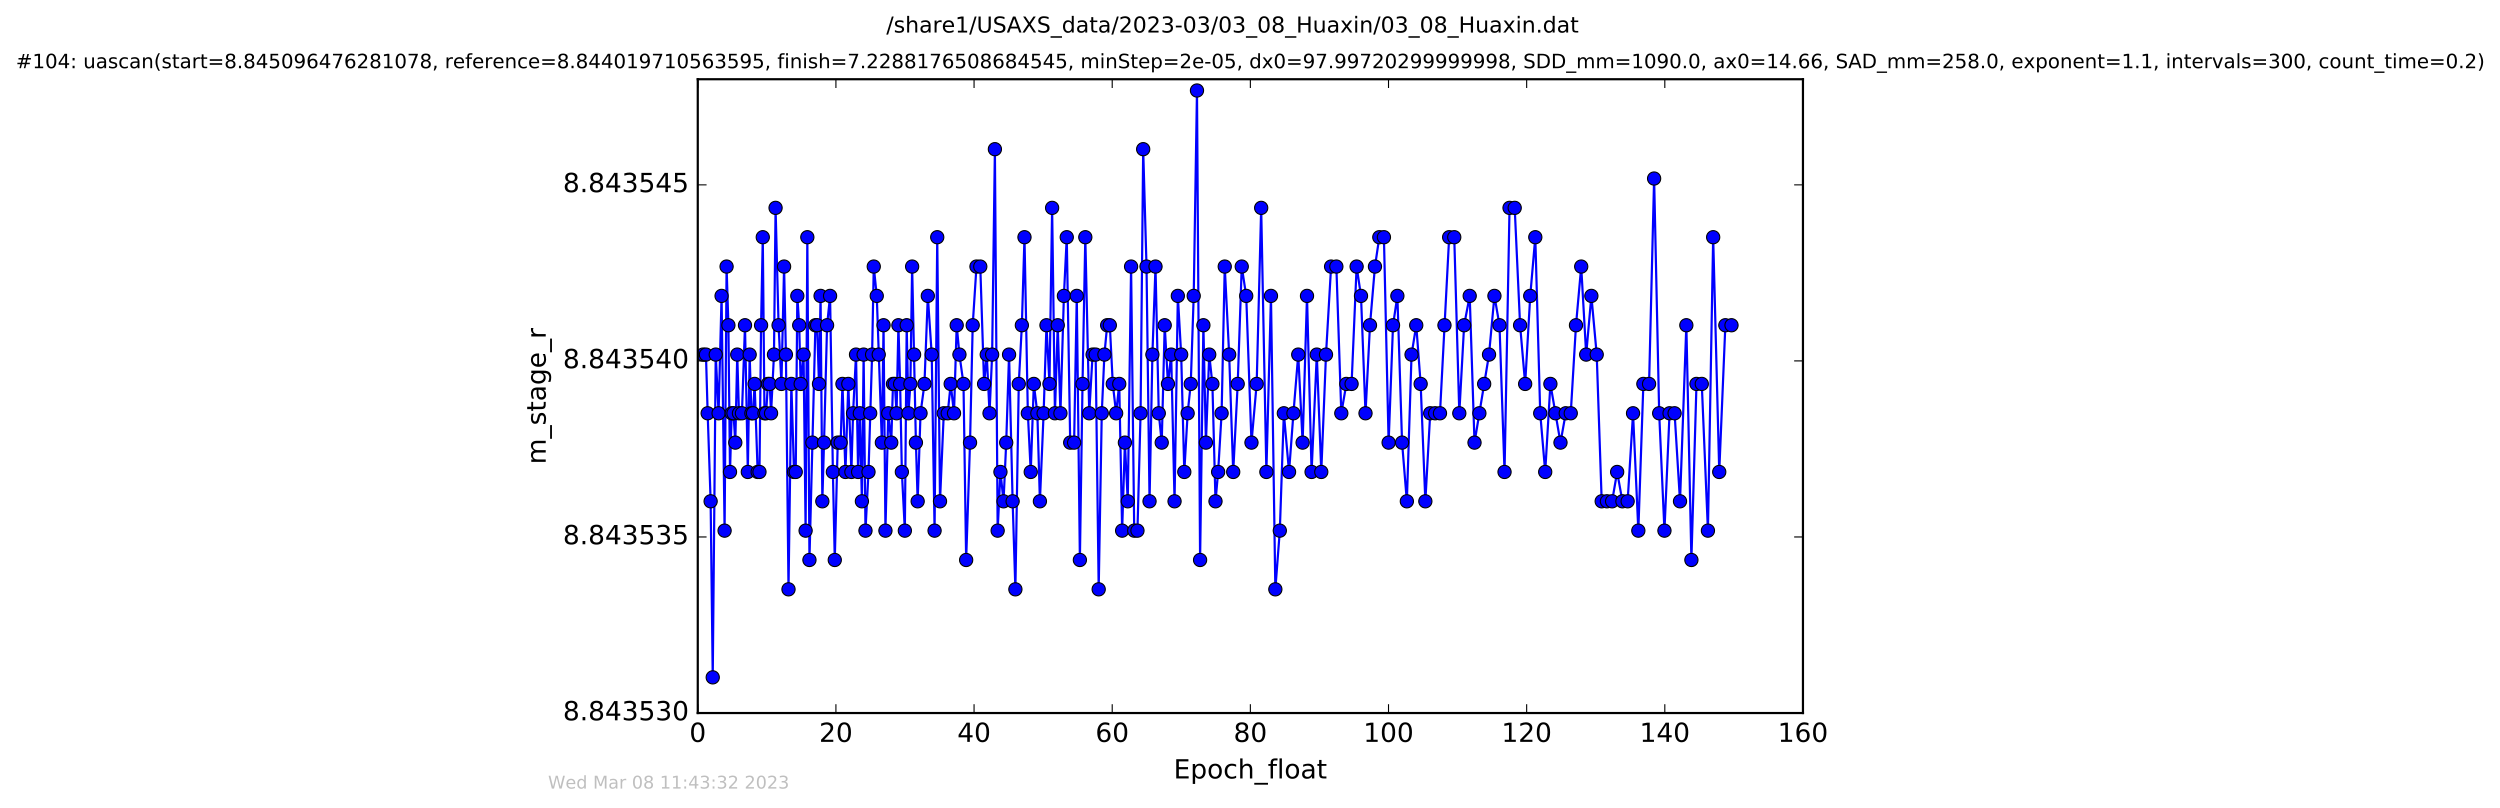 <?xml version="1.0" encoding="utf-8" standalone="no"?>
<!DOCTYPE svg PUBLIC "-//W3C//DTD SVG 1.1//EN"
  "http://www.w3.org/Graphics/SVG/1.1/DTD/svg11.dtd">
<!-- Created with matplotlib (http://matplotlib.org/) -->
<svg height="367pt" version="1.1" viewBox="0 0 1136 367" width="1136pt" xmlns="http://www.w3.org/2000/svg" xmlns:xlink="http://www.w3.org/1999/xlink">
 <defs>
  <style type="text/css">
*{stroke-linecap:butt;stroke-linejoin:round;stroke-miterlimit:100000;}
  </style>
 </defs>
 <g id="figure_1">
  <g id="patch_1">
   <path d="M 0 367.2 
L 1136.327 367.2 
L 1136.327 0 
L 0 0 
z
" style="fill:#ffffff;"/>
  </g>
  <g id="axes_1">
   <g id="patch_2">
    <path d="M 317.064 324 
L 819.264 324 
L 819.264 36 
L 317.064 36 
z
" style="fill:#ffffff;"/>
   </g>
   <g id="line2d_1">
    <path clip-path="url(#p9aa3952d8a)" d="M 319.453 161.124 
L 320.783 161.124 
L 321.562 187.791 
L 322.912 227.791 
L 323.867 307.791 
L 325.226 161.124 
L 326.526 187.791 
L 327.884 134.457 
L 329.253 241.124 
L 330.157 121.124 
L 330.984 147.791 
L 331.712 214.457 
L 332.486 187.791 
L 333.286 187.791 
L 334.118 201.124 
L 335.006 161.124 
L 335.781 187.791 
L 337.138 187.791 
L 338.524 147.791 
L 339.811 214.457 
L 340.643 161.124 
L 341.432 187.791 
L 342.157 187.791 
L 342.902 174.457 
L 344.28 214.457 
L 345.102 214.457 
L 345.834 147.791 
L 346.606 107.791 
L 347.374 187.791 
L 348.121 187.791 
L 348.93 174.457 
L 349.746 174.457 
L 350.369 187.791 
L 351.693 161.124 
L 352.419 94.457 
L 353.78 147.791 
L 355.079 174.457 
L 356.286 121.124 
L 357.123 161.124 
L 358.296 267.791 
L 359.587 174.457 
L 360.796 214.457 
L 361.581 214.457 
L 362.304 134.457 
L 363.16 147.791 
L 363.818 174.457 
L 365.143 161.124 
L 366.069 241.124 
L 366.849 107.791 
L 367.811 254.457 
L 370.523 147.791 
L 371.296 147.791 
L 372.148 174.457 
L 372.869 134.457 
L 373.666 227.791 
L 374.437 201.124 
L 375.822 147.791 
L 377.186 134.457 
L 378.463 214.457 
L 379.319 254.457 
L 380.664 201.124 
L 381.991 201.124 
L 382.811 174.457 
L 384.169 214.457 
L 385.472 174.457 
L 386.867 214.457 
L 387.63 187.791 
L 388.977 161.124 
L 389.922 214.457 
L 390.71 187.791 
L 391.65 227.791 
L 392.431 161.124 
L 393.273 241.124 
L 394.645 214.457 
L 396.282 161.124 
L 397.035 121.124 
L 398.398 134.457 
L 400.723 201.124 
L 401.484 147.791 
L 402.342 241.124 
L 403.627 187.791 
L 404.986 201.124 
L 405.777 174.457 
L 406.611 174.457 
L 407.393 187.791 
L 408.239 147.791 
L 409.014 174.457 
L 409.805 214.457 
L 411.162 241.124 
L 412.005 147.791 
L 412.791 187.791 
L 413.679 174.457 
L 414.473 121.124 
L 416.189 201.124 
L 416.984 227.791 
L 418.288 187.791 
L 420.071 174.457 
L 421.6 134.457 
L 423.374 161.124 
L 424.671 241.124 
L 425.879 107.791 
L 427.138 227.791 
L 428.853 187.791 
L 430.644 187.791 
L 431.989 174.457 
L 433.498 187.791 
L 434.722 147.791 
L 435.969 161.124 
L 437.811 174.457 
L 439.019 254.457 
L 440.781 201.124 
L 441.996 147.791 
L 443.711 121.124 
L 445.44 121.124 
L 447.178 174.457 
L 448.38 161.124 
L 449.641 187.791 
L 450.825 161.124 
L 452.078 67.791 
L 453.333 241.124 
L 454.602 214.457 
L 456.006 227.791 
L 457.221 201.124 
L 458.517 161.124 
L 460.137 227.791 
L 461.393 267.791 
L 462.925 174.457 
L 464.333 147.791 
L 465.525 107.791 
L 467.053 187.791 
L 468.365 214.457 
L 469.774 174.457 
L 471.371 187.791 
L 472.534 227.791 
L 474.216 187.791 
L 475.517 147.791 
L 476.876 174.457 
L 478.082 94.457 
L 479.358 187.791 
L 480.642 147.791 
L 481.858 187.791 
L 483.438 134.457 
L 484.733 107.791 
L 486.298 201.124 
L 488.071 201.124 
L 489.286 134.457 
L 490.699 254.457 
L 491.895 174.457 
L 493.164 107.791 
L 494.948 187.791 
L 496.475 161.124 
L 497.86 161.124 
L 499.244 267.791 
L 500.639 187.791 
L 501.842 161.124 
L 503.097 147.791 
L 504.304 147.791 
L 505.649 174.457 
L 507.171 187.791 
L 508.584 174.457 
L 509.901 241.124 
L 511.152 201.124 
L 512.454 227.791 
L 513.966 121.124 
L 515.386 241.124 
L 516.859 241.124 
L 518.275 187.791 
L 519.46 67.791 
L 520.979 121.124 
L 522.349 227.791 
L 523.65 161.124 
L 525.06 121.124 
L 526.545 187.791 
L 527.887 201.124 
L 529.243 147.791 
L 530.719 174.457 
L 532.188 161.124 
L 533.712 227.791 
L 535.208 134.457 
L 536.728 161.124 
L 538.144 214.457 
L 539.663 187.791 
L 541.077 174.457 
L 542.422 134.457 
L 543.909 41.124 
L 545.319 254.457 
L 546.821 147.791 
L 547.971 201.124 
L 549.472 161.124 
L 550.911 174.457 
L 552.322 227.791 
L 553.52 214.457 
L 555.097 187.791 
L 556.522 121.124 
L 558.531 161.124 
L 560.37 214.457 
L 562.412 174.457 
L 564.245 121.124 
L 566.281 134.457 
L 568.671 201.124 
L 571.03 174.457 
L 573.08 94.457 
L 575.441 214.457 
L 577.529 134.457 
L 579.516 267.791 
L 581.546 241.124 
L 583.379 187.791 
L 585.742 214.457 
L 587.737 187.791 
L 589.92 161.124 
L 591.911 201.124 
L 593.903 134.457 
L 595.982 214.457 
L 598.351 161.124 
L 600.387 214.457 
L 602.531 161.124 
L 604.848 121.124 
L 607.241 121.124 
L 609.491 187.791 
L 611.783 174.457 
L 614.159 174.457 
L 616.449 121.124 
L 618.438 134.457 
L 620.485 187.791 
L 622.519 147.791 
L 624.778 121.124 
L 626.76 107.791 
L 628.853 107.791 
L 630.99 201.124 
L 632.987 147.791 
L 634.968 134.457 
L 637.1 201.124 
L 639.273 227.791 
L 641.405 161.124 
L 643.545 147.791 
L 645.545 174.457 
L 647.678 227.791 
L 649.886 187.791 
L 654.327 187.791 
L 658.497 107.791 
L 660.81 107.791 
L 663.108 187.791 
L 665.298 147.791 
L 667.833 134.457 
L 670.018 201.124 
L 676.611 161.124 
L 679.073 134.457 
L 681.369 147.791 
L 683.66 214.457 
L 685.932 94.457 
L 688.278 94.457 
L 690.73 147.791 
L 693.032 174.457 
L 695.337 134.457 
L 697.638 107.791 
L 699.876 187.791 
L 702.142 214.457 
L 704.501 174.457 
L 709.084 201.124 
L 711.462 187.791 
L 713.75 187.791 
L 716.127 147.791 
L 718.502 121.124 
L 720.762 161.124 
L 723.118 134.457 
L 725.545 161.124 
L 727.812 227.791 
L 732.534 227.791 
L 734.833 214.457 
L 737.227 227.791 
L 739.595 227.791 
L 742.053 187.791 
L 744.458 241.124 
L 746.747 174.457 
L 749.338 174.457 
L 751.629 81.124 
L 753.931 187.791 
L 756.326 241.124 
L 758.641 187.791 
L 760.937 187.791 
L 763.396 227.791 
L 766.273 147.791 
L 768.572 254.457 
L 770.88 174.457 
L 773.286 174.457 
L 776.082 241.124 
L 778.464 107.791 
L 781.224 214.457 
L 784.001 147.791 
L 786.792 147.791 
L 786.792 147.791 
" style="fill:none;stroke:#0000ff;stroke-linecap:square;"/>
    <defs>
     <path d="M 0 3 
C 0.796 3 1.559 2.684 2.121 2.121 
C 2.684 1.559 3 0.796 3 0 
C 3 -0.796 2.684 -1.559 2.121 -2.121 
C 1.559 -2.684 0.796 -3 0 -3 
C -0.796 -3 -1.559 -2.684 -2.121 -2.121 
C -2.684 -1.559 -3 -0.796 -3 0 
C -3 0.796 -2.684 1.559 -2.121 2.121 
C -1.559 2.684 -0.796 3 0 3 
z
" id="m34f766aae4" style="stroke:#000000;stroke-width:0.5;"/>
    </defs>
    <g clip-path="url(#p9aa3952d8a)">
     <use style="fill:#0000ff;stroke:#000000;stroke-width:0.5;" x="319.453" xlink:href="#m34f766aae4" y="161.124"/>
     <use style="fill:#0000ff;stroke:#000000;stroke-width:0.5;" x="320.783" xlink:href="#m34f766aae4" y="161.124"/>
     <use style="fill:#0000ff;stroke:#000000;stroke-width:0.5;" x="321.562" xlink:href="#m34f766aae4" y="187.791"/>
     <use style="fill:#0000ff;stroke:#000000;stroke-width:0.5;" x="322.912" xlink:href="#m34f766aae4" y="227.791"/>
     <use style="fill:#0000ff;stroke:#000000;stroke-width:0.5;" x="323.867" xlink:href="#m34f766aae4" y="307.791"/>
     <use style="fill:#0000ff;stroke:#000000;stroke-width:0.5;" x="325.226" xlink:href="#m34f766aae4" y="161.124"/>
     <use style="fill:#0000ff;stroke:#000000;stroke-width:0.5;" x="326.526" xlink:href="#m34f766aae4" y="187.791"/>
     <use style="fill:#0000ff;stroke:#000000;stroke-width:0.5;" x="327.884" xlink:href="#m34f766aae4" y="134.457"/>
     <use style="fill:#0000ff;stroke:#000000;stroke-width:0.5;" x="329.253" xlink:href="#m34f766aae4" y="241.124"/>
     <use style="fill:#0000ff;stroke:#000000;stroke-width:0.5;" x="330.157" xlink:href="#m34f766aae4" y="121.124"/>
     <use style="fill:#0000ff;stroke:#000000;stroke-width:0.5;" x="330.984" xlink:href="#m34f766aae4" y="147.791"/>
     <use style="fill:#0000ff;stroke:#000000;stroke-width:0.5;" x="331.712" xlink:href="#m34f766aae4" y="214.457"/>
     <use style="fill:#0000ff;stroke:#000000;stroke-width:0.5;" x="332.486" xlink:href="#m34f766aae4" y="187.791"/>
     <use style="fill:#0000ff;stroke:#000000;stroke-width:0.5;" x="333.286" xlink:href="#m34f766aae4" y="187.791"/>
     <use style="fill:#0000ff;stroke:#000000;stroke-width:0.5;" x="334.118" xlink:href="#m34f766aae4" y="201.124"/>
     <use style="fill:#0000ff;stroke:#000000;stroke-width:0.5;" x="335.006" xlink:href="#m34f766aae4" y="161.124"/>
     <use style="fill:#0000ff;stroke:#000000;stroke-width:0.5;" x="335.781" xlink:href="#m34f766aae4" y="187.791"/>
     <use style="fill:#0000ff;stroke:#000000;stroke-width:0.5;" x="337.138" xlink:href="#m34f766aae4" y="187.791"/>
     <use style="fill:#0000ff;stroke:#000000;stroke-width:0.5;" x="338.524" xlink:href="#m34f766aae4" y="147.791"/>
     <use style="fill:#0000ff;stroke:#000000;stroke-width:0.5;" x="339.811" xlink:href="#m34f766aae4" y="214.457"/>
     <use style="fill:#0000ff;stroke:#000000;stroke-width:0.5;" x="340.643" xlink:href="#m34f766aae4" y="161.124"/>
     <use style="fill:#0000ff;stroke:#000000;stroke-width:0.5;" x="341.432" xlink:href="#m34f766aae4" y="187.791"/>
     <use style="fill:#0000ff;stroke:#000000;stroke-width:0.5;" x="342.157" xlink:href="#m34f766aae4" y="187.791"/>
     <use style="fill:#0000ff;stroke:#000000;stroke-width:0.5;" x="342.902" xlink:href="#m34f766aae4" y="174.457"/>
     <use style="fill:#0000ff;stroke:#000000;stroke-width:0.5;" x="344.28" xlink:href="#m34f766aae4" y="214.457"/>
     <use style="fill:#0000ff;stroke:#000000;stroke-width:0.5;" x="345.102" xlink:href="#m34f766aae4" y="214.457"/>
     <use style="fill:#0000ff;stroke:#000000;stroke-width:0.5;" x="345.834" xlink:href="#m34f766aae4" y="147.791"/>
     <use style="fill:#0000ff;stroke:#000000;stroke-width:0.5;" x="346.606" xlink:href="#m34f766aae4" y="107.791"/>
     <use style="fill:#0000ff;stroke:#000000;stroke-width:0.5;" x="347.374" xlink:href="#m34f766aae4" y="187.791"/>
     <use style="fill:#0000ff;stroke:#000000;stroke-width:0.5;" x="348.121" xlink:href="#m34f766aae4" y="187.791"/>
     <use style="fill:#0000ff;stroke:#000000;stroke-width:0.5;" x="348.93" xlink:href="#m34f766aae4" y="174.457"/>
     <use style="fill:#0000ff;stroke:#000000;stroke-width:0.5;" x="349.746" xlink:href="#m34f766aae4" y="174.457"/>
     <use style="fill:#0000ff;stroke:#000000;stroke-width:0.5;" x="350.369" xlink:href="#m34f766aae4" y="187.791"/>
     <use style="fill:#0000ff;stroke:#000000;stroke-width:0.5;" x="351.693" xlink:href="#m34f766aae4" y="161.124"/>
     <use style="fill:#0000ff;stroke:#000000;stroke-width:0.5;" x="352.419" xlink:href="#m34f766aae4" y="94.457"/>
     <use style="fill:#0000ff;stroke:#000000;stroke-width:0.5;" x="353.78" xlink:href="#m34f766aae4" y="147.791"/>
     <use style="fill:#0000ff;stroke:#000000;stroke-width:0.5;" x="355.079" xlink:href="#m34f766aae4" y="174.457"/>
     <use style="fill:#0000ff;stroke:#000000;stroke-width:0.5;" x="356.286" xlink:href="#m34f766aae4" y="121.124"/>
     <use style="fill:#0000ff;stroke:#000000;stroke-width:0.5;" x="357.123" xlink:href="#m34f766aae4" y="161.124"/>
     <use style="fill:#0000ff;stroke:#000000;stroke-width:0.5;" x="358.296" xlink:href="#m34f766aae4" y="267.791"/>
     <use style="fill:#0000ff;stroke:#000000;stroke-width:0.5;" x="359.587" xlink:href="#m34f766aae4" y="174.457"/>
     <use style="fill:#0000ff;stroke:#000000;stroke-width:0.5;" x="360.796" xlink:href="#m34f766aae4" y="214.457"/>
     <use style="fill:#0000ff;stroke:#000000;stroke-width:0.5;" x="361.581" xlink:href="#m34f766aae4" y="214.457"/>
     <use style="fill:#0000ff;stroke:#000000;stroke-width:0.5;" x="362.304" xlink:href="#m34f766aae4" y="134.457"/>
     <use style="fill:#0000ff;stroke:#000000;stroke-width:0.5;" x="363.16" xlink:href="#m34f766aae4" y="147.791"/>
     <use style="fill:#0000ff;stroke:#000000;stroke-width:0.5;" x="363.818" xlink:href="#m34f766aae4" y="174.457"/>
     <use style="fill:#0000ff;stroke:#000000;stroke-width:0.5;" x="365.143" xlink:href="#m34f766aae4" y="161.124"/>
     <use style="fill:#0000ff;stroke:#000000;stroke-width:0.5;" x="366.069" xlink:href="#m34f766aae4" y="241.124"/>
     <use style="fill:#0000ff;stroke:#000000;stroke-width:0.5;" x="366.849" xlink:href="#m34f766aae4" y="107.791"/>
     <use style="fill:#0000ff;stroke:#000000;stroke-width:0.5;" x="367.811" xlink:href="#m34f766aae4" y="254.457"/>
     <use style="fill:#0000ff;stroke:#000000;stroke-width:0.5;" x="369.154" xlink:href="#m34f766aae4" y="201.124"/>
     <use style="fill:#0000ff;stroke:#000000;stroke-width:0.5;" x="370.523" xlink:href="#m34f766aae4" y="147.791"/>
     <use style="fill:#0000ff;stroke:#000000;stroke-width:0.5;" x="371.296" xlink:href="#m34f766aae4" y="147.791"/>
     <use style="fill:#0000ff;stroke:#000000;stroke-width:0.5;" x="372.148" xlink:href="#m34f766aae4" y="174.457"/>
     <use style="fill:#0000ff;stroke:#000000;stroke-width:0.5;" x="372.869" xlink:href="#m34f766aae4" y="134.457"/>
     <use style="fill:#0000ff;stroke:#000000;stroke-width:0.5;" x="373.666" xlink:href="#m34f766aae4" y="227.791"/>
     <use style="fill:#0000ff;stroke:#000000;stroke-width:0.5;" x="374.437" xlink:href="#m34f766aae4" y="201.124"/>
     <use style="fill:#0000ff;stroke:#000000;stroke-width:0.5;" x="375.822" xlink:href="#m34f766aae4" y="147.791"/>
     <use style="fill:#0000ff;stroke:#000000;stroke-width:0.5;" x="377.186" xlink:href="#m34f766aae4" y="134.457"/>
     <use style="fill:#0000ff;stroke:#000000;stroke-width:0.5;" x="378.463" xlink:href="#m34f766aae4" y="214.457"/>
     <use style="fill:#0000ff;stroke:#000000;stroke-width:0.5;" x="379.319" xlink:href="#m34f766aae4" y="254.457"/>
     <use style="fill:#0000ff;stroke:#000000;stroke-width:0.5;" x="380.664" xlink:href="#m34f766aae4" y="201.124"/>
     <use style="fill:#0000ff;stroke:#000000;stroke-width:0.5;" x="381.991" xlink:href="#m34f766aae4" y="201.124"/>
     <use style="fill:#0000ff;stroke:#000000;stroke-width:0.5;" x="382.811" xlink:href="#m34f766aae4" y="174.457"/>
     <use style="fill:#0000ff;stroke:#000000;stroke-width:0.5;" x="384.169" xlink:href="#m34f766aae4" y="214.457"/>
     <use style="fill:#0000ff;stroke:#000000;stroke-width:0.5;" x="385.472" xlink:href="#m34f766aae4" y="174.457"/>
     <use style="fill:#0000ff;stroke:#000000;stroke-width:0.5;" x="386.867" xlink:href="#m34f766aae4" y="214.457"/>
     <use style="fill:#0000ff;stroke:#000000;stroke-width:0.5;" x="387.63" xlink:href="#m34f766aae4" y="187.791"/>
     <use style="fill:#0000ff;stroke:#000000;stroke-width:0.5;" x="388.977" xlink:href="#m34f766aae4" y="161.124"/>
     <use style="fill:#0000ff;stroke:#000000;stroke-width:0.5;" x="389.922" xlink:href="#m34f766aae4" y="214.457"/>
     <use style="fill:#0000ff;stroke:#000000;stroke-width:0.5;" x="390.71" xlink:href="#m34f766aae4" y="187.791"/>
     <use style="fill:#0000ff;stroke:#000000;stroke-width:0.5;" x="391.65" xlink:href="#m34f766aae4" y="227.791"/>
     <use style="fill:#0000ff;stroke:#000000;stroke-width:0.5;" x="392.431" xlink:href="#m34f766aae4" y="161.124"/>
     <use style="fill:#0000ff;stroke:#000000;stroke-width:0.5;" x="393.273" xlink:href="#m34f766aae4" y="241.124"/>
     <use style="fill:#0000ff;stroke:#000000;stroke-width:0.5;" x="394.645" xlink:href="#m34f766aae4" y="214.457"/>
     <use style="fill:#0000ff;stroke:#000000;stroke-width:0.5;" x="395.413" xlink:href="#m34f766aae4" y="187.791"/>
     <use style="fill:#0000ff;stroke:#000000;stroke-width:0.5;" x="396.282" xlink:href="#m34f766aae4" y="161.124"/>
     <use style="fill:#0000ff;stroke:#000000;stroke-width:0.5;" x="397.035" xlink:href="#m34f766aae4" y="121.124"/>
     <use style="fill:#0000ff;stroke:#000000;stroke-width:0.5;" x="398.398" xlink:href="#m34f766aae4" y="134.457"/>
     <use style="fill:#0000ff;stroke:#000000;stroke-width:0.5;" x="399.296" xlink:href="#m34f766aae4" y="161.124"/>
     <use style="fill:#0000ff;stroke:#000000;stroke-width:0.5;" x="400.723" xlink:href="#m34f766aae4" y="201.124"/>
     <use style="fill:#0000ff;stroke:#000000;stroke-width:0.5;" x="401.484" xlink:href="#m34f766aae4" y="147.791"/>
     <use style="fill:#0000ff;stroke:#000000;stroke-width:0.5;" x="402.342" xlink:href="#m34f766aae4" y="241.124"/>
     <use style="fill:#0000ff;stroke:#000000;stroke-width:0.5;" x="403.627" xlink:href="#m34f766aae4" y="187.791"/>
     <use style="fill:#0000ff;stroke:#000000;stroke-width:0.5;" x="404.986" xlink:href="#m34f766aae4" y="201.124"/>
     <use style="fill:#0000ff;stroke:#000000;stroke-width:0.5;" x="405.777" xlink:href="#m34f766aae4" y="174.457"/>
     <use style="fill:#0000ff;stroke:#000000;stroke-width:0.5;" x="406.611" xlink:href="#m34f766aae4" y="174.457"/>
     <use style="fill:#0000ff;stroke:#000000;stroke-width:0.5;" x="407.393" xlink:href="#m34f766aae4" y="187.791"/>
     <use style="fill:#0000ff;stroke:#000000;stroke-width:0.5;" x="408.239" xlink:href="#m34f766aae4" y="147.791"/>
     <use style="fill:#0000ff;stroke:#000000;stroke-width:0.5;" x="409.014" xlink:href="#m34f766aae4" y="174.457"/>
     <use style="fill:#0000ff;stroke:#000000;stroke-width:0.5;" x="409.805" xlink:href="#m34f766aae4" y="214.457"/>
     <use style="fill:#0000ff;stroke:#000000;stroke-width:0.5;" x="411.162" xlink:href="#m34f766aae4" y="241.124"/>
     <use style="fill:#0000ff;stroke:#000000;stroke-width:0.5;" x="412.005" xlink:href="#m34f766aae4" y="147.791"/>
     <use style="fill:#0000ff;stroke:#000000;stroke-width:0.5;" x="412.791" xlink:href="#m34f766aae4" y="187.791"/>
     <use style="fill:#0000ff;stroke:#000000;stroke-width:0.5;" x="413.679" xlink:href="#m34f766aae4" y="174.457"/>
     <use style="fill:#0000ff;stroke:#000000;stroke-width:0.5;" x="414.473" xlink:href="#m34f766aae4" y="121.124"/>
     <use style="fill:#0000ff;stroke:#000000;stroke-width:0.5;" x="415.354" xlink:href="#m34f766aae4" y="161.124"/>
     <use style="fill:#0000ff;stroke:#000000;stroke-width:0.5;" x="416.189" xlink:href="#m34f766aae4" y="201.124"/>
     <use style="fill:#0000ff;stroke:#000000;stroke-width:0.5;" x="416.984" xlink:href="#m34f766aae4" y="227.791"/>
     <use style="fill:#0000ff;stroke:#000000;stroke-width:0.5;" x="418.288" xlink:href="#m34f766aae4" y="187.791"/>
     <use style="fill:#0000ff;stroke:#000000;stroke-width:0.5;" x="420.071" xlink:href="#m34f766aae4" y="174.457"/>
     <use style="fill:#0000ff;stroke:#000000;stroke-width:0.5;" x="421.6" xlink:href="#m34f766aae4" y="134.457"/>
     <use style="fill:#0000ff;stroke:#000000;stroke-width:0.5;" x="423.374" xlink:href="#m34f766aae4" y="161.124"/>
     <use style="fill:#0000ff;stroke:#000000;stroke-width:0.5;" x="424.671" xlink:href="#m34f766aae4" y="241.124"/>
     <use style="fill:#0000ff;stroke:#000000;stroke-width:0.5;" x="425.879" xlink:href="#m34f766aae4" y="107.791"/>
     <use style="fill:#0000ff;stroke:#000000;stroke-width:0.5;" x="427.138" xlink:href="#m34f766aae4" y="227.791"/>
     <use style="fill:#0000ff;stroke:#000000;stroke-width:0.5;" x="428.853" xlink:href="#m34f766aae4" y="187.791"/>
     <use style="fill:#0000ff;stroke:#000000;stroke-width:0.5;" x="430.644" xlink:href="#m34f766aae4" y="187.791"/>
     <use style="fill:#0000ff;stroke:#000000;stroke-width:0.5;" x="431.989" xlink:href="#m34f766aae4" y="174.457"/>
     <use style="fill:#0000ff;stroke:#000000;stroke-width:0.5;" x="433.498" xlink:href="#m34f766aae4" y="187.791"/>
     <use style="fill:#0000ff;stroke:#000000;stroke-width:0.5;" x="434.722" xlink:href="#m34f766aae4" y="147.791"/>
     <use style="fill:#0000ff;stroke:#000000;stroke-width:0.5;" x="435.969" xlink:href="#m34f766aae4" y="161.124"/>
     <use style="fill:#0000ff;stroke:#000000;stroke-width:0.5;" x="437.811" xlink:href="#m34f766aae4" y="174.457"/>
     <use style="fill:#0000ff;stroke:#000000;stroke-width:0.5;" x="439.019" xlink:href="#m34f766aae4" y="254.457"/>
     <use style="fill:#0000ff;stroke:#000000;stroke-width:0.5;" x="440.781" xlink:href="#m34f766aae4" y="201.124"/>
     <use style="fill:#0000ff;stroke:#000000;stroke-width:0.5;" x="441.996" xlink:href="#m34f766aae4" y="147.791"/>
     <use style="fill:#0000ff;stroke:#000000;stroke-width:0.5;" x="443.711" xlink:href="#m34f766aae4" y="121.124"/>
     <use style="fill:#0000ff;stroke:#000000;stroke-width:0.5;" x="445.44" xlink:href="#m34f766aae4" y="121.124"/>
     <use style="fill:#0000ff;stroke:#000000;stroke-width:0.5;" x="447.178" xlink:href="#m34f766aae4" y="174.457"/>
     <use style="fill:#0000ff;stroke:#000000;stroke-width:0.5;" x="448.38" xlink:href="#m34f766aae4" y="161.124"/>
     <use style="fill:#0000ff;stroke:#000000;stroke-width:0.5;" x="449.641" xlink:href="#m34f766aae4" y="187.791"/>
     <use style="fill:#0000ff;stroke:#000000;stroke-width:0.5;" x="450.825" xlink:href="#m34f766aae4" y="161.124"/>
     <use style="fill:#0000ff;stroke:#000000;stroke-width:0.5;" x="452.078" xlink:href="#m34f766aae4" y="67.791"/>
     <use style="fill:#0000ff;stroke:#000000;stroke-width:0.5;" x="453.333" xlink:href="#m34f766aae4" y="241.124"/>
     <use style="fill:#0000ff;stroke:#000000;stroke-width:0.5;" x="454.602" xlink:href="#m34f766aae4" y="214.457"/>
     <use style="fill:#0000ff;stroke:#000000;stroke-width:0.5;" x="456.006" xlink:href="#m34f766aae4" y="227.791"/>
     <use style="fill:#0000ff;stroke:#000000;stroke-width:0.5;" x="457.221" xlink:href="#m34f766aae4" y="201.124"/>
     <use style="fill:#0000ff;stroke:#000000;stroke-width:0.5;" x="458.517" xlink:href="#m34f766aae4" y="161.124"/>
     <use style="fill:#0000ff;stroke:#000000;stroke-width:0.5;" x="460.137" xlink:href="#m34f766aae4" y="227.791"/>
     <use style="fill:#0000ff;stroke:#000000;stroke-width:0.5;" x="461.393" xlink:href="#m34f766aae4" y="267.791"/>
     <use style="fill:#0000ff;stroke:#000000;stroke-width:0.5;" x="462.925" xlink:href="#m34f766aae4" y="174.457"/>
     <use style="fill:#0000ff;stroke:#000000;stroke-width:0.5;" x="464.333" xlink:href="#m34f766aae4" y="147.791"/>
     <use style="fill:#0000ff;stroke:#000000;stroke-width:0.5;" x="465.525" xlink:href="#m34f766aae4" y="107.791"/>
     <use style="fill:#0000ff;stroke:#000000;stroke-width:0.5;" x="467.053" xlink:href="#m34f766aae4" y="187.791"/>
     <use style="fill:#0000ff;stroke:#000000;stroke-width:0.5;" x="468.365" xlink:href="#m34f766aae4" y="214.457"/>
     <use style="fill:#0000ff;stroke:#000000;stroke-width:0.5;" x="469.774" xlink:href="#m34f766aae4" y="174.457"/>
     <use style="fill:#0000ff;stroke:#000000;stroke-width:0.5;" x="471.371" xlink:href="#m34f766aae4" y="187.791"/>
     <use style="fill:#0000ff;stroke:#000000;stroke-width:0.5;" x="472.534" xlink:href="#m34f766aae4" y="227.791"/>
     <use style="fill:#0000ff;stroke:#000000;stroke-width:0.5;" x="474.216" xlink:href="#m34f766aae4" y="187.791"/>
     <use style="fill:#0000ff;stroke:#000000;stroke-width:0.5;" x="475.517" xlink:href="#m34f766aae4" y="147.791"/>
     <use style="fill:#0000ff;stroke:#000000;stroke-width:0.5;" x="476.876" xlink:href="#m34f766aae4" y="174.457"/>
     <use style="fill:#0000ff;stroke:#000000;stroke-width:0.5;" x="478.082" xlink:href="#m34f766aae4" y="94.457"/>
     <use style="fill:#0000ff;stroke:#000000;stroke-width:0.5;" x="479.358" xlink:href="#m34f766aae4" y="187.791"/>
     <use style="fill:#0000ff;stroke:#000000;stroke-width:0.5;" x="480.642" xlink:href="#m34f766aae4" y="147.791"/>
     <use style="fill:#0000ff;stroke:#000000;stroke-width:0.5;" x="481.858" xlink:href="#m34f766aae4" y="187.791"/>
     <use style="fill:#0000ff;stroke:#000000;stroke-width:0.5;" x="483.438" xlink:href="#m34f766aae4" y="134.457"/>
     <use style="fill:#0000ff;stroke:#000000;stroke-width:0.5;" x="484.733" xlink:href="#m34f766aae4" y="107.791"/>
     <use style="fill:#0000ff;stroke:#000000;stroke-width:0.5;" x="486.298" xlink:href="#m34f766aae4" y="201.124"/>
     <use style="fill:#0000ff;stroke:#000000;stroke-width:0.5;" x="488.071" xlink:href="#m34f766aae4" y="201.124"/>
     <use style="fill:#0000ff;stroke:#000000;stroke-width:0.5;" x="489.286" xlink:href="#m34f766aae4" y="134.457"/>
     <use style="fill:#0000ff;stroke:#000000;stroke-width:0.5;" x="490.699" xlink:href="#m34f766aae4" y="254.457"/>
     <use style="fill:#0000ff;stroke:#000000;stroke-width:0.5;" x="491.895" xlink:href="#m34f766aae4" y="174.457"/>
     <use style="fill:#0000ff;stroke:#000000;stroke-width:0.5;" x="493.164" xlink:href="#m34f766aae4" y="107.791"/>
     <use style="fill:#0000ff;stroke:#000000;stroke-width:0.5;" x="494.948" xlink:href="#m34f766aae4" y="187.791"/>
     <use style="fill:#0000ff;stroke:#000000;stroke-width:0.5;" x="496.475" xlink:href="#m34f766aae4" y="161.124"/>
     <use style="fill:#0000ff;stroke:#000000;stroke-width:0.5;" x="497.86" xlink:href="#m34f766aae4" y="161.124"/>
     <use style="fill:#0000ff;stroke:#000000;stroke-width:0.5;" x="499.244" xlink:href="#m34f766aae4" y="267.791"/>
     <use style="fill:#0000ff;stroke:#000000;stroke-width:0.5;" x="500.639" xlink:href="#m34f766aae4" y="187.791"/>
     <use style="fill:#0000ff;stroke:#000000;stroke-width:0.5;" x="501.842" xlink:href="#m34f766aae4" y="161.124"/>
     <use style="fill:#0000ff;stroke:#000000;stroke-width:0.5;" x="503.097" xlink:href="#m34f766aae4" y="147.791"/>
     <use style="fill:#0000ff;stroke:#000000;stroke-width:0.5;" x="504.304" xlink:href="#m34f766aae4" y="147.791"/>
     <use style="fill:#0000ff;stroke:#000000;stroke-width:0.5;" x="505.65" xlink:href="#m34f766aae4" y="174.457"/>
     <use style="fill:#0000ff;stroke:#000000;stroke-width:0.5;" x="507.171" xlink:href="#m34f766aae4" y="187.791"/>
     <use style="fill:#0000ff;stroke:#000000;stroke-width:0.5;" x="508.584" xlink:href="#m34f766aae4" y="174.457"/>
     <use style="fill:#0000ff;stroke:#000000;stroke-width:0.5;" x="509.901" xlink:href="#m34f766aae4" y="241.124"/>
     <use style="fill:#0000ff;stroke:#000000;stroke-width:0.5;" x="511.152" xlink:href="#m34f766aae4" y="201.124"/>
     <use style="fill:#0000ff;stroke:#000000;stroke-width:0.5;" x="512.454" xlink:href="#m34f766aae4" y="227.791"/>
     <use style="fill:#0000ff;stroke:#000000;stroke-width:0.5;" x="513.966" xlink:href="#m34f766aae4" y="121.124"/>
     <use style="fill:#0000ff;stroke:#000000;stroke-width:0.5;" x="515.386" xlink:href="#m34f766aae4" y="241.124"/>
     <use style="fill:#0000ff;stroke:#000000;stroke-width:0.5;" x="516.859" xlink:href="#m34f766aae4" y="241.124"/>
     <use style="fill:#0000ff;stroke:#000000;stroke-width:0.5;" x="518.275" xlink:href="#m34f766aae4" y="187.791"/>
     <use style="fill:#0000ff;stroke:#000000;stroke-width:0.5;" x="519.46" xlink:href="#m34f766aae4" y="67.791"/>
     <use style="fill:#0000ff;stroke:#000000;stroke-width:0.5;" x="520.979" xlink:href="#m34f766aae4" y="121.124"/>
     <use style="fill:#0000ff;stroke:#000000;stroke-width:0.5;" x="522.349" xlink:href="#m34f766aae4" y="227.791"/>
     <use style="fill:#0000ff;stroke:#000000;stroke-width:0.5;" x="523.65" xlink:href="#m34f766aae4" y="161.124"/>
     <use style="fill:#0000ff;stroke:#000000;stroke-width:0.5;" x="525.06" xlink:href="#m34f766aae4" y="121.124"/>
     <use style="fill:#0000ff;stroke:#000000;stroke-width:0.5;" x="526.545" xlink:href="#m34f766aae4" y="187.791"/>
     <use style="fill:#0000ff;stroke:#000000;stroke-width:0.5;" x="527.887" xlink:href="#m34f766aae4" y="201.124"/>
     <use style="fill:#0000ff;stroke:#000000;stroke-width:0.5;" x="529.243" xlink:href="#m34f766aae4" y="147.791"/>
     <use style="fill:#0000ff;stroke:#000000;stroke-width:0.5;" x="530.719" xlink:href="#m34f766aae4" y="174.457"/>
     <use style="fill:#0000ff;stroke:#000000;stroke-width:0.5;" x="532.188" xlink:href="#m34f766aae4" y="161.124"/>
     <use style="fill:#0000ff;stroke:#000000;stroke-width:0.5;" x="533.712" xlink:href="#m34f766aae4" y="227.791"/>
     <use style="fill:#0000ff;stroke:#000000;stroke-width:0.5;" x="535.208" xlink:href="#m34f766aae4" y="134.457"/>
     <use style="fill:#0000ff;stroke:#000000;stroke-width:0.5;" x="536.728" xlink:href="#m34f766aae4" y="161.124"/>
     <use style="fill:#0000ff;stroke:#000000;stroke-width:0.5;" x="538.144" xlink:href="#m34f766aae4" y="214.457"/>
     <use style="fill:#0000ff;stroke:#000000;stroke-width:0.5;" x="539.663" xlink:href="#m34f766aae4" y="187.791"/>
     <use style="fill:#0000ff;stroke:#000000;stroke-width:0.5;" x="541.077" xlink:href="#m34f766aae4" y="174.457"/>
     <use style="fill:#0000ff;stroke:#000000;stroke-width:0.5;" x="542.422" xlink:href="#m34f766aae4" y="134.457"/>
     <use style="fill:#0000ff;stroke:#000000;stroke-width:0.5;" x="543.909" xlink:href="#m34f766aae4" y="41.124"/>
     <use style="fill:#0000ff;stroke:#000000;stroke-width:0.5;" x="545.319" xlink:href="#m34f766aae4" y="254.457"/>
     <use style="fill:#0000ff;stroke:#000000;stroke-width:0.5;" x="546.821" xlink:href="#m34f766aae4" y="147.791"/>
     <use style="fill:#0000ff;stroke:#000000;stroke-width:0.5;" x="547.971" xlink:href="#m34f766aae4" y="201.124"/>
     <use style="fill:#0000ff;stroke:#000000;stroke-width:0.5;" x="549.472" xlink:href="#m34f766aae4" y="161.124"/>
     <use style="fill:#0000ff;stroke:#000000;stroke-width:0.5;" x="550.911" xlink:href="#m34f766aae4" y="174.457"/>
     <use style="fill:#0000ff;stroke:#000000;stroke-width:0.5;" x="552.322" xlink:href="#m34f766aae4" y="227.791"/>
     <use style="fill:#0000ff;stroke:#000000;stroke-width:0.5;" x="553.52" xlink:href="#m34f766aae4" y="214.457"/>
     <use style="fill:#0000ff;stroke:#000000;stroke-width:0.5;" x="555.097" xlink:href="#m34f766aae4" y="187.791"/>
     <use style="fill:#0000ff;stroke:#000000;stroke-width:0.5;" x="556.522" xlink:href="#m34f766aae4" y="121.124"/>
     <use style="fill:#0000ff;stroke:#000000;stroke-width:0.5;" x="558.531" xlink:href="#m34f766aae4" y="161.124"/>
     <use style="fill:#0000ff;stroke:#000000;stroke-width:0.5;" x="560.37" xlink:href="#m34f766aae4" y="214.457"/>
     <use style="fill:#0000ff;stroke:#000000;stroke-width:0.5;" x="562.412" xlink:href="#m34f766aae4" y="174.457"/>
     <use style="fill:#0000ff;stroke:#000000;stroke-width:0.5;" x="564.245" xlink:href="#m34f766aae4" y="121.124"/>
     <use style="fill:#0000ff;stroke:#000000;stroke-width:0.5;" x="566.281" xlink:href="#m34f766aae4" y="134.457"/>
     <use style="fill:#0000ff;stroke:#000000;stroke-width:0.5;" x="568.671" xlink:href="#m34f766aae4" y="201.124"/>
     <use style="fill:#0000ff;stroke:#000000;stroke-width:0.5;" x="571.03" xlink:href="#m34f766aae4" y="174.457"/>
     <use style="fill:#0000ff;stroke:#000000;stroke-width:0.5;" x="573.08" xlink:href="#m34f766aae4" y="94.457"/>
     <use style="fill:#0000ff;stroke:#000000;stroke-width:0.5;" x="575.441" xlink:href="#m34f766aae4" y="214.457"/>
     <use style="fill:#0000ff;stroke:#000000;stroke-width:0.5;" x="577.529" xlink:href="#m34f766aae4" y="134.457"/>
     <use style="fill:#0000ff;stroke:#000000;stroke-width:0.5;" x="579.516" xlink:href="#m34f766aae4" y="267.791"/>
     <use style="fill:#0000ff;stroke:#000000;stroke-width:0.5;" x="581.546" xlink:href="#m34f766aae4" y="241.124"/>
     <use style="fill:#0000ff;stroke:#000000;stroke-width:0.5;" x="583.379" xlink:href="#m34f766aae4" y="187.791"/>
     <use style="fill:#0000ff;stroke:#000000;stroke-width:0.5;" x="585.742" xlink:href="#m34f766aae4" y="214.457"/>
     <use style="fill:#0000ff;stroke:#000000;stroke-width:0.5;" x="587.737" xlink:href="#m34f766aae4" y="187.791"/>
     <use style="fill:#0000ff;stroke:#000000;stroke-width:0.5;" x="589.92" xlink:href="#m34f766aae4" y="161.124"/>
     <use style="fill:#0000ff;stroke:#000000;stroke-width:0.5;" x="591.911" xlink:href="#m34f766aae4" y="201.124"/>
     <use style="fill:#0000ff;stroke:#000000;stroke-width:0.5;" x="593.903" xlink:href="#m34f766aae4" y="134.457"/>
     <use style="fill:#0000ff;stroke:#000000;stroke-width:0.5;" x="595.982" xlink:href="#m34f766aae4" y="214.457"/>
     <use style="fill:#0000ff;stroke:#000000;stroke-width:0.5;" x="598.351" xlink:href="#m34f766aae4" y="161.124"/>
     <use style="fill:#0000ff;stroke:#000000;stroke-width:0.5;" x="600.387" xlink:href="#m34f766aae4" y="214.457"/>
     <use style="fill:#0000ff;stroke:#000000;stroke-width:0.5;" x="602.531" xlink:href="#m34f766aae4" y="161.124"/>
     <use style="fill:#0000ff;stroke:#000000;stroke-width:0.5;" x="604.848" xlink:href="#m34f766aae4" y="121.124"/>
     <use style="fill:#0000ff;stroke:#000000;stroke-width:0.5;" x="607.241" xlink:href="#m34f766aae4" y="121.124"/>
     <use style="fill:#0000ff;stroke:#000000;stroke-width:0.5;" x="609.491" xlink:href="#m34f766aae4" y="187.791"/>
     <use style="fill:#0000ff;stroke:#000000;stroke-width:0.5;" x="611.783" xlink:href="#m34f766aae4" y="174.457"/>
     <use style="fill:#0000ff;stroke:#000000;stroke-width:0.5;" x="614.159" xlink:href="#m34f766aae4" y="174.457"/>
     <use style="fill:#0000ff;stroke:#000000;stroke-width:0.5;" x="616.449" xlink:href="#m34f766aae4" y="121.124"/>
     <use style="fill:#0000ff;stroke:#000000;stroke-width:0.5;" x="618.438" xlink:href="#m34f766aae4" y="134.457"/>
     <use style="fill:#0000ff;stroke:#000000;stroke-width:0.5;" x="620.485" xlink:href="#m34f766aae4" y="187.791"/>
     <use style="fill:#0000ff;stroke:#000000;stroke-width:0.5;" x="622.519" xlink:href="#m34f766aae4" y="147.791"/>
     <use style="fill:#0000ff;stroke:#000000;stroke-width:0.5;" x="624.778" xlink:href="#m34f766aae4" y="121.124"/>
     <use style="fill:#0000ff;stroke:#000000;stroke-width:0.5;" x="626.76" xlink:href="#m34f766aae4" y="107.791"/>
     <use style="fill:#0000ff;stroke:#000000;stroke-width:0.5;" x="628.853" xlink:href="#m34f766aae4" y="107.791"/>
     <use style="fill:#0000ff;stroke:#000000;stroke-width:0.5;" x="630.99" xlink:href="#m34f766aae4" y="201.124"/>
     <use style="fill:#0000ff;stroke:#000000;stroke-width:0.5;" x="632.987" xlink:href="#m34f766aae4" y="147.791"/>
     <use style="fill:#0000ff;stroke:#000000;stroke-width:0.5;" x="634.968" xlink:href="#m34f766aae4" y="134.457"/>
     <use style="fill:#0000ff;stroke:#000000;stroke-width:0.5;" x="637.1" xlink:href="#m34f766aae4" y="201.124"/>
     <use style="fill:#0000ff;stroke:#000000;stroke-width:0.5;" x="639.273" xlink:href="#m34f766aae4" y="227.791"/>
     <use style="fill:#0000ff;stroke:#000000;stroke-width:0.5;" x="641.405" xlink:href="#m34f766aae4" y="161.124"/>
     <use style="fill:#0000ff;stroke:#000000;stroke-width:0.5;" x="643.545" xlink:href="#m34f766aae4" y="147.791"/>
     <use style="fill:#0000ff;stroke:#000000;stroke-width:0.5;" x="645.545" xlink:href="#m34f766aae4" y="174.457"/>
     <use style="fill:#0000ff;stroke:#000000;stroke-width:0.5;" x="647.678" xlink:href="#m34f766aae4" y="227.791"/>
     <use style="fill:#0000ff;stroke:#000000;stroke-width:0.5;" x="649.886" xlink:href="#m34f766aae4" y="187.791"/>
     <use style="fill:#0000ff;stroke:#000000;stroke-width:0.5;" x="652.12" xlink:href="#m34f766aae4" y="187.791"/>
     <use style="fill:#0000ff;stroke:#000000;stroke-width:0.5;" x="654.327" xlink:href="#m34f766aae4" y="187.791"/>
     <use style="fill:#0000ff;stroke:#000000;stroke-width:0.5;" x="656.362" xlink:href="#m34f766aae4" y="147.791"/>
     <use style="fill:#0000ff;stroke:#000000;stroke-width:0.5;" x="658.497" xlink:href="#m34f766aae4" y="107.791"/>
     <use style="fill:#0000ff;stroke:#000000;stroke-width:0.5;" x="660.81" xlink:href="#m34f766aae4" y="107.791"/>
     <use style="fill:#0000ff;stroke:#000000;stroke-width:0.5;" x="663.108" xlink:href="#m34f766aae4" y="187.791"/>
     <use style="fill:#0000ff;stroke:#000000;stroke-width:0.5;" x="665.298" xlink:href="#m34f766aae4" y="147.791"/>
     <use style="fill:#0000ff;stroke:#000000;stroke-width:0.5;" x="667.833" xlink:href="#m34f766aae4" y="134.457"/>
     <use style="fill:#0000ff;stroke:#000000;stroke-width:0.5;" x="670.018" xlink:href="#m34f766aae4" y="201.124"/>
     <use style="fill:#0000ff;stroke:#000000;stroke-width:0.5;" x="672.229" xlink:href="#m34f766aae4" y="187.791"/>
     <use style="fill:#0000ff;stroke:#000000;stroke-width:0.5;" x="674.407" xlink:href="#m34f766aae4" y="174.457"/>
     <use style="fill:#0000ff;stroke:#000000;stroke-width:0.5;" x="676.611" xlink:href="#m34f766aae4" y="161.124"/>
     <use style="fill:#0000ff;stroke:#000000;stroke-width:0.5;" x="679.073" xlink:href="#m34f766aae4" y="134.457"/>
     <use style="fill:#0000ff;stroke:#000000;stroke-width:0.5;" x="681.369" xlink:href="#m34f766aae4" y="147.791"/>
     <use style="fill:#0000ff;stroke:#000000;stroke-width:0.5;" x="683.66" xlink:href="#m34f766aae4" y="214.457"/>
     <use style="fill:#0000ff;stroke:#000000;stroke-width:0.5;" x="685.932" xlink:href="#m34f766aae4" y="94.457"/>
     <use style="fill:#0000ff;stroke:#000000;stroke-width:0.5;" x="688.278" xlink:href="#m34f766aae4" y="94.457"/>
     <use style="fill:#0000ff;stroke:#000000;stroke-width:0.5;" x="690.73" xlink:href="#m34f766aae4" y="147.791"/>
     <use style="fill:#0000ff;stroke:#000000;stroke-width:0.5;" x="693.032" xlink:href="#m34f766aae4" y="174.457"/>
     <use style="fill:#0000ff;stroke:#000000;stroke-width:0.5;" x="695.337" xlink:href="#m34f766aae4" y="134.457"/>
     <use style="fill:#0000ff;stroke:#000000;stroke-width:0.5;" x="697.638" xlink:href="#m34f766aae4" y="107.791"/>
     <use style="fill:#0000ff;stroke:#000000;stroke-width:0.5;" x="699.876" xlink:href="#m34f766aae4" y="187.791"/>
     <use style="fill:#0000ff;stroke:#000000;stroke-width:0.5;" x="702.142" xlink:href="#m34f766aae4" y="214.457"/>
     <use style="fill:#0000ff;stroke:#000000;stroke-width:0.5;" x="704.501" xlink:href="#m34f766aae4" y="174.457"/>
     <use style="fill:#0000ff;stroke:#000000;stroke-width:0.5;" x="706.799" xlink:href="#m34f766aae4" y="187.791"/>
     <use style="fill:#0000ff;stroke:#000000;stroke-width:0.5;" x="709.084" xlink:href="#m34f766aae4" y="201.124"/>
     <use style="fill:#0000ff;stroke:#000000;stroke-width:0.5;" x="711.462" xlink:href="#m34f766aae4" y="187.791"/>
     <use style="fill:#0000ff;stroke:#000000;stroke-width:0.5;" x="713.75" xlink:href="#m34f766aae4" y="187.791"/>
     <use style="fill:#0000ff;stroke:#000000;stroke-width:0.5;" x="716.127" xlink:href="#m34f766aae4" y="147.791"/>
     <use style="fill:#0000ff;stroke:#000000;stroke-width:0.5;" x="718.502" xlink:href="#m34f766aae4" y="121.124"/>
     <use style="fill:#0000ff;stroke:#000000;stroke-width:0.5;" x="720.762" xlink:href="#m34f766aae4" y="161.124"/>
     <use style="fill:#0000ff;stroke:#000000;stroke-width:0.5;" x="723.118" xlink:href="#m34f766aae4" y="134.457"/>
     <use style="fill:#0000ff;stroke:#000000;stroke-width:0.5;" x="725.545" xlink:href="#m34f766aae4" y="161.124"/>
     <use style="fill:#0000ff;stroke:#000000;stroke-width:0.5;" x="727.812" xlink:href="#m34f766aae4" y="227.791"/>
     <use style="fill:#0000ff;stroke:#000000;stroke-width:0.5;" x="730.18" xlink:href="#m34f766aae4" y="227.791"/>
     <use style="fill:#0000ff;stroke:#000000;stroke-width:0.5;" x="732.534" xlink:href="#m34f766aae4" y="227.791"/>
     <use style="fill:#0000ff;stroke:#000000;stroke-width:0.5;" x="734.833" xlink:href="#m34f766aae4" y="214.457"/>
     <use style="fill:#0000ff;stroke:#000000;stroke-width:0.5;" x="737.227" xlink:href="#m34f766aae4" y="227.791"/>
     <use style="fill:#0000ff;stroke:#000000;stroke-width:0.5;" x="739.595" xlink:href="#m34f766aae4" y="227.791"/>
     <use style="fill:#0000ff;stroke:#000000;stroke-width:0.5;" x="742.053" xlink:href="#m34f766aae4" y="187.791"/>
     <use style="fill:#0000ff;stroke:#000000;stroke-width:0.5;" x="744.458" xlink:href="#m34f766aae4" y="241.124"/>
     <use style="fill:#0000ff;stroke:#000000;stroke-width:0.5;" x="746.747" xlink:href="#m34f766aae4" y="174.457"/>
     <use style="fill:#0000ff;stroke:#000000;stroke-width:0.5;" x="749.338" xlink:href="#m34f766aae4" y="174.457"/>
     <use style="fill:#0000ff;stroke:#000000;stroke-width:0.5;" x="751.629" xlink:href="#m34f766aae4" y="81.124"/>
     <use style="fill:#0000ff;stroke:#000000;stroke-width:0.5;" x="753.931" xlink:href="#m34f766aae4" y="187.791"/>
     <use style="fill:#0000ff;stroke:#000000;stroke-width:0.5;" x="756.326" xlink:href="#m34f766aae4" y="241.124"/>
     <use style="fill:#0000ff;stroke:#000000;stroke-width:0.5;" x="758.641" xlink:href="#m34f766aae4" y="187.791"/>
     <use style="fill:#0000ff;stroke:#000000;stroke-width:0.5;" x="760.937" xlink:href="#m34f766aae4" y="187.791"/>
     <use style="fill:#0000ff;stroke:#000000;stroke-width:0.5;" x="763.396" xlink:href="#m34f766aae4" y="227.791"/>
     <use style="fill:#0000ff;stroke:#000000;stroke-width:0.5;" x="766.273" xlink:href="#m34f766aae4" y="147.791"/>
     <use style="fill:#0000ff;stroke:#000000;stroke-width:0.5;" x="768.572" xlink:href="#m34f766aae4" y="254.457"/>
     <use style="fill:#0000ff;stroke:#000000;stroke-width:0.5;" x="770.88" xlink:href="#m34f766aae4" y="174.457"/>
     <use style="fill:#0000ff;stroke:#000000;stroke-width:0.5;" x="773.286" xlink:href="#m34f766aae4" y="174.457"/>
     <use style="fill:#0000ff;stroke:#000000;stroke-width:0.5;" x="776.082" xlink:href="#m34f766aae4" y="241.124"/>
     <use style="fill:#0000ff;stroke:#000000;stroke-width:0.5;" x="778.464" xlink:href="#m34f766aae4" y="107.791"/>
     <use style="fill:#0000ff;stroke:#000000;stroke-width:0.5;" x="781.224" xlink:href="#m34f766aae4" y="214.457"/>
     <use style="fill:#0000ff;stroke:#000000;stroke-width:0.5;" x="784.001" xlink:href="#m34f766aae4" y="147.791"/>
     <use style="fill:#0000ff;stroke:#000000;stroke-width:0.5;" x="786.792" xlink:href="#m34f766aae4" y="147.791"/>
    </g>
   </g>
   <g id="patch_3">
    <path d="M 317.064 36 
L 819.264 36 
" style="fill:none;stroke:#000000;stroke-linecap:square;stroke-linejoin:miter;"/>
   </g>
   <g id="patch_4">
    <path d="M 819.264 324 
L 819.264 36 
" style="fill:none;stroke:#000000;stroke-linecap:square;stroke-linejoin:miter;"/>
   </g>
   <g id="patch_5">
    <path d="M 317.064 324 
L 819.264 324 
" style="fill:none;stroke:#000000;stroke-linecap:square;stroke-linejoin:miter;"/>
   </g>
   <g id="patch_6">
    <path d="M 317.064 324 
L 317.064 36 
" style="fill:none;stroke:#000000;stroke-linecap:square;stroke-linejoin:miter;"/>
   </g>
   <g id="matplotlib.axis_1">
    <g id="xtick_1">
     <g id="line2d_2">
      <defs>
       <path d="M 0 0 
L 0 -4 
" id="mba05422aab" style="stroke:#000000;stroke-width:0.5;"/>
      </defs>
      <g>
       <use style="stroke:#000000;stroke-width:0.5;" x="317.064" xlink:href="#mba05422aab" y="324"/>
      </g>
     </g>
     <g id="line2d_3">
      <defs>
       <path d="M 0 0 
L 0 4 
" id="m03a74059dc" style="stroke:#000000;stroke-width:0.5;"/>
      </defs>
      <g>
       <use style="stroke:#000000;stroke-width:0.5;" x="317.064" xlink:href="#m03a74059dc" y="36"/>
      </g>
     </g>
     <g id="text_1">
      <!-- 0 -->
      <defs>
       <path d="M 31.781 66.406 
Q 24.172 66.406 20.328 58.906 
Q 16.5 51.422 16.5 36.375 
Q 16.5 21.391 20.328 13.891 
Q 24.172 6.391 31.781 6.391 
Q 39.453 6.391 43.281 13.891 
Q 47.125 21.391 47.125 36.375 
Q 47.125 51.422 43.281 58.906 
Q 39.453 66.406 31.781 66.406 
M 31.781 74.219 
Q 44.047 74.219 50.516 64.516 
Q 56.984 54.828 56.984 36.375 
Q 56.984 17.969 50.516 8.266 
Q 44.047 -1.422 31.781 -1.422 
Q 19.531 -1.422 13.062 8.266 
Q 6.594 17.969 6.594 36.375 
Q 6.594 54.828 13.062 64.516 
Q 19.531 74.219 31.781 74.219 
" id="BitstreamVeraSans-Roman-30"/>
      </defs>
      <g transform="translate(313.246 337.118)scale(0.12 -0.12)">
       <use xlink:href="#BitstreamVeraSans-Roman-30"/>
      </g>
     </g>
    </g>
    <g id="xtick_2">
     <g id="line2d_4">
      <g>
       <use style="stroke:#000000;stroke-width:0.5;" x="379.839" xlink:href="#mba05422aab" y="324"/>
      </g>
     </g>
     <g id="line2d_5">
      <g>
       <use style="stroke:#000000;stroke-width:0.5;" x="379.839" xlink:href="#m03a74059dc" y="36"/>
      </g>
     </g>
     <g id="text_2">
      <!-- 20 -->
      <defs>
       <path d="M 19.188 8.297 
L 53.609 8.297 
L 53.609 0 
L 7.328 0 
L 7.328 8.297 
Q 12.938 14.109 22.625 23.891 
Q 32.328 33.688 34.812 36.531 
Q 39.547 41.844 41.422 45.531 
Q 43.312 49.219 43.312 52.781 
Q 43.312 58.594 39.234 62.25 
Q 35.156 65.922 28.609 65.922 
Q 23.969 65.922 18.812 64.312 
Q 13.672 62.703 7.812 59.422 
L 7.812 69.391 
Q 13.766 71.781 18.938 73 
Q 24.125 74.219 28.422 74.219 
Q 39.75 74.219 46.484 68.547 
Q 53.219 62.891 53.219 53.422 
Q 53.219 48.922 51.531 44.891 
Q 49.859 40.875 45.406 35.406 
Q 44.188 33.984 37.641 27.219 
Q 31.109 20.453 19.188 8.297 
" id="BitstreamVeraSans-Roman-32"/>
      </defs>
      <g transform="translate(372.204 337.118)scale(0.12 -0.12)">
       <use xlink:href="#BitstreamVeraSans-Roman-32"/>
       <use x="63.623" xlink:href="#BitstreamVeraSans-Roman-30"/>
      </g>
     </g>
    </g>
    <g id="xtick_3">
     <g id="line2d_6">
      <g>
       <use style="stroke:#000000;stroke-width:0.5;" x="442.614" xlink:href="#mba05422aab" y="324"/>
      </g>
     </g>
     <g id="line2d_7">
      <g>
       <use style="stroke:#000000;stroke-width:0.5;" x="442.614" xlink:href="#m03a74059dc" y="36"/>
      </g>
     </g>
     <g id="text_3">
      <!-- 40 -->
      <defs>
       <path d="M 37.797 64.312 
L 12.891 25.391 
L 37.797 25.391 
z
M 35.203 72.906 
L 47.609 72.906 
L 47.609 25.391 
L 58.016 25.391 
L 58.016 17.188 
L 47.609 17.188 
L 47.609 0 
L 37.797 0 
L 37.797 17.188 
L 4.891 17.188 
L 4.891 26.703 
z
" id="BitstreamVeraSans-Roman-34"/>
      </defs>
      <g transform="translate(434.979 337.118)scale(0.12 -0.12)">
       <use xlink:href="#BitstreamVeraSans-Roman-34"/>
       <use x="63.623" xlink:href="#BitstreamVeraSans-Roman-30"/>
      </g>
     </g>
    </g>
    <g id="xtick_4">
     <g id="line2d_8">
      <g>
       <use style="stroke:#000000;stroke-width:0.5;" x="505.389" xlink:href="#mba05422aab" y="324"/>
      </g>
     </g>
     <g id="line2d_9">
      <g>
       <use style="stroke:#000000;stroke-width:0.5;" x="505.389" xlink:href="#m03a74059dc" y="36"/>
      </g>
     </g>
     <g id="text_4">
      <!-- 60 -->
      <defs>
       <path d="M 33.016 40.375 
Q 26.375 40.375 22.484 35.828 
Q 18.609 31.297 18.609 23.391 
Q 18.609 15.531 22.484 10.953 
Q 26.375 6.391 33.016 6.391 
Q 39.656 6.391 43.531 10.953 
Q 47.406 15.531 47.406 23.391 
Q 47.406 31.297 43.531 35.828 
Q 39.656 40.375 33.016 40.375 
M 52.594 71.297 
L 52.594 62.312 
Q 48.875 64.062 45.094 64.984 
Q 41.312 65.922 37.594 65.922 
Q 27.828 65.922 22.672 59.328 
Q 17.531 52.734 16.797 39.406 
Q 19.672 43.656 24.016 45.922 
Q 28.375 48.188 33.594 48.188 
Q 44.578 48.188 50.953 41.516 
Q 57.328 34.859 57.328 23.391 
Q 57.328 12.156 50.688 5.359 
Q 44.047 -1.422 33.016 -1.422 
Q 20.359 -1.422 13.672 8.266 
Q 6.984 17.969 6.984 36.375 
Q 6.984 53.656 15.188 63.938 
Q 23.391 74.219 37.203 74.219 
Q 40.922 74.219 44.703 73.484 
Q 48.484 72.75 52.594 71.297 
" id="BitstreamVeraSans-Roman-36"/>
      </defs>
      <g transform="translate(497.754 337.118)scale(0.12 -0.12)">
       <use xlink:href="#BitstreamVeraSans-Roman-36"/>
       <use x="63.623" xlink:href="#BitstreamVeraSans-Roman-30"/>
      </g>
     </g>
    </g>
    <g id="xtick_5">
     <g id="line2d_10">
      <g>
       <use style="stroke:#000000;stroke-width:0.5;" x="568.164" xlink:href="#mba05422aab" y="324"/>
      </g>
     </g>
     <g id="line2d_11">
      <g>
       <use style="stroke:#000000;stroke-width:0.5;" x="568.164" xlink:href="#m03a74059dc" y="36"/>
      </g>
     </g>
     <g id="text_5">
      <!-- 80 -->
      <defs>
       <path d="M 31.781 34.625 
Q 24.75 34.625 20.719 30.859 
Q 16.703 27.094 16.703 20.516 
Q 16.703 13.922 20.719 10.156 
Q 24.75 6.391 31.781 6.391 
Q 38.812 6.391 42.859 10.172 
Q 46.922 13.969 46.922 20.516 
Q 46.922 27.094 42.891 30.859 
Q 38.875 34.625 31.781 34.625 
M 21.922 38.812 
Q 15.578 40.375 12.031 44.719 
Q 8.5 49.078 8.5 55.328 
Q 8.5 64.062 14.719 69.141 
Q 20.953 74.219 31.781 74.219 
Q 42.672 74.219 48.875 69.141 
Q 55.078 64.062 55.078 55.328 
Q 55.078 49.078 51.531 44.719 
Q 48 40.375 41.703 38.812 
Q 48.828 37.156 52.797 32.312 
Q 56.781 27.484 56.781 20.516 
Q 56.781 9.906 50.312 4.234 
Q 43.844 -1.422 31.781 -1.422 
Q 19.734 -1.422 13.25 4.234 
Q 6.781 9.906 6.781 20.516 
Q 6.781 27.484 10.781 32.312 
Q 14.797 37.156 21.922 38.812 
M 18.312 54.391 
Q 18.312 48.734 21.844 45.562 
Q 25.391 42.391 31.781 42.391 
Q 38.141 42.391 41.719 45.562 
Q 45.312 48.734 45.312 54.391 
Q 45.312 60.062 41.719 63.234 
Q 38.141 66.406 31.781 66.406 
Q 25.391 66.406 21.844 63.234 
Q 18.312 60.062 18.312 54.391 
" id="BitstreamVeraSans-Roman-38"/>
      </defs>
      <g transform="translate(560.529 337.118)scale(0.12 -0.12)">
       <use xlink:href="#BitstreamVeraSans-Roman-38"/>
       <use x="63.623" xlink:href="#BitstreamVeraSans-Roman-30"/>
      </g>
     </g>
    </g>
    <g id="xtick_6">
     <g id="line2d_12">
      <g>
       <use style="stroke:#000000;stroke-width:0.5;" x="630.939" xlink:href="#mba05422aab" y="324"/>
      </g>
     </g>
     <g id="line2d_13">
      <g>
       <use style="stroke:#000000;stroke-width:0.5;" x="630.939" xlink:href="#m03a74059dc" y="36"/>
      </g>
     </g>
     <g id="text_6">
      <!-- 100 -->
      <defs>
       <path d="M 12.406 8.297 
L 28.516 8.297 
L 28.516 63.922 
L 10.984 60.406 
L 10.984 69.391 
L 28.422 72.906 
L 38.281 72.906 
L 38.281 8.297 
L 54.391 8.297 
L 54.391 0 
L 12.406 0 
z
" id="BitstreamVeraSans-Roman-31"/>
      </defs>
      <g transform="translate(619.486 337.118)scale(0.12 -0.12)">
       <use xlink:href="#BitstreamVeraSans-Roman-31"/>
       <use x="63.623" xlink:href="#BitstreamVeraSans-Roman-30"/>
       <use x="127.246" xlink:href="#BitstreamVeraSans-Roman-30"/>
      </g>
     </g>
    </g>
    <g id="xtick_7">
     <g id="line2d_14">
      <g>
       <use style="stroke:#000000;stroke-width:0.5;" x="693.714" xlink:href="#mba05422aab" y="324"/>
      </g>
     </g>
     <g id="line2d_15">
      <g>
       <use style="stroke:#000000;stroke-width:0.5;" x="693.714" xlink:href="#m03a74059dc" y="36"/>
      </g>
     </g>
     <g id="text_7">
      <!-- 120 -->
      <g transform="translate(682.261 337.118)scale(0.12 -0.12)">
       <use xlink:href="#BitstreamVeraSans-Roman-31"/>
       <use x="63.623" xlink:href="#BitstreamVeraSans-Roman-32"/>
       <use x="127.246" xlink:href="#BitstreamVeraSans-Roman-30"/>
      </g>
     </g>
    </g>
    <g id="xtick_8">
     <g id="line2d_16">
      <g>
       <use style="stroke:#000000;stroke-width:0.5;" x="756.489" xlink:href="#mba05422aab" y="324"/>
      </g>
     </g>
     <g id="line2d_17">
      <g>
       <use style="stroke:#000000;stroke-width:0.5;" x="756.489" xlink:href="#m03a74059dc" y="36"/>
      </g>
     </g>
     <g id="text_8">
      <!-- 140 -->
      <g transform="translate(745.036 337.118)scale(0.12 -0.12)">
       <use xlink:href="#BitstreamVeraSans-Roman-31"/>
       <use x="63.623" xlink:href="#BitstreamVeraSans-Roman-34"/>
       <use x="127.246" xlink:href="#BitstreamVeraSans-Roman-30"/>
      </g>
     </g>
    </g>
    <g id="xtick_9">
     <g id="line2d_18">
      <g>
       <use style="stroke:#000000;stroke-width:0.5;" x="819.264" xlink:href="#mba05422aab" y="324"/>
      </g>
     </g>
     <g id="line2d_19">
      <g>
       <use style="stroke:#000000;stroke-width:0.5;" x="819.264" xlink:href="#m03a74059dc" y="36"/>
      </g>
     </g>
     <g id="text_9">
      <!-- 160 -->
      <g transform="translate(807.811 337.118)scale(0.12 -0.12)">
       <use xlink:href="#BitstreamVeraSans-Roman-31"/>
       <use x="63.623" xlink:href="#BitstreamVeraSans-Roman-36"/>
       <use x="127.246" xlink:href="#BitstreamVeraSans-Roman-30"/>
      </g>
     </g>
    </g>
    <g id="text_10">
     <!-- Epoch_float -->
     <defs>
      <path d="M 50.984 -16.609 
L 50.984 -23.578 
L -0.984 -23.578 
L -0.984 -16.609 
z
" id="BitstreamVeraSans-Roman-5f"/>
      <path d="M 30.609 48.391 
Q 23.391 48.391 19.188 42.75 
Q 14.984 37.109 14.984 27.297 
Q 14.984 17.484 19.156 11.844 
Q 23.344 6.203 30.609 6.203 
Q 37.797 6.203 41.984 11.859 
Q 46.188 17.531 46.188 27.297 
Q 46.188 37.016 41.984 42.703 
Q 37.797 48.391 30.609 48.391 
M 30.609 56 
Q 42.328 56 49.016 48.375 
Q 55.719 40.766 55.719 27.297 
Q 55.719 13.875 49.016 6.219 
Q 42.328 -1.422 30.609 -1.422 
Q 18.844 -1.422 12.172 6.219 
Q 5.516 13.875 5.516 27.297 
Q 5.516 40.766 12.172 48.375 
Q 18.844 56 30.609 56 
" id="BitstreamVeraSans-Roman-6f"/>
      <path d="M 9.422 75.984 
L 18.406 75.984 
L 18.406 0 
L 9.422 0 
z
" id="BitstreamVeraSans-Roman-6c"/>
      <path d="M 9.812 72.906 
L 55.906 72.906 
L 55.906 64.594 
L 19.672 64.594 
L 19.672 43.016 
L 54.391 43.016 
L 54.391 34.719 
L 19.672 34.719 
L 19.672 8.297 
L 56.781 8.297 
L 56.781 0 
L 9.812 0 
z
" id="BitstreamVeraSans-Roman-45"/>
      <path d="M 18.109 8.203 
L 18.109 -20.797 
L 9.078 -20.797 
L 9.078 54.688 
L 18.109 54.688 
L 18.109 46.391 
Q 20.953 51.266 25.266 53.625 
Q 29.594 56 35.594 56 
Q 45.562 56 51.781 48.094 
Q 58.016 40.188 58.016 27.297 
Q 58.016 14.406 51.781 6.484 
Q 45.562 -1.422 35.594 -1.422 
Q 29.594 -1.422 25.266 0.953 
Q 20.953 3.328 18.109 8.203 
M 48.688 27.297 
Q 48.688 37.203 44.609 42.844 
Q 40.531 48.484 33.406 48.484 
Q 26.266 48.484 22.188 42.844 
Q 18.109 37.203 18.109 27.297 
Q 18.109 17.391 22.188 11.75 
Q 26.266 6.109 33.406 6.109 
Q 40.531 6.109 44.609 11.75 
Q 48.688 17.391 48.688 27.297 
" id="BitstreamVeraSans-Roman-70"/>
      <path d="M 18.312 70.219 
L 18.312 54.688 
L 36.812 54.688 
L 36.812 47.703 
L 18.312 47.703 
L 18.312 18.016 
Q 18.312 11.328 20.141 9.422 
Q 21.969 7.516 27.594 7.516 
L 36.812 7.516 
L 36.812 0 
L 27.594 0 
Q 17.188 0 13.234 3.875 
Q 9.281 7.766 9.281 18.016 
L 9.281 47.703 
L 2.688 47.703 
L 2.688 54.688 
L 9.281 54.688 
L 9.281 70.219 
z
" id="BitstreamVeraSans-Roman-74"/>
      <path d="M 37.109 75.984 
L 37.109 68.5 
L 28.516 68.5 
Q 23.688 68.5 21.797 66.547 
Q 19.922 64.594 19.922 59.516 
L 19.922 54.688 
L 34.719 54.688 
L 34.719 47.703 
L 19.922 47.703 
L 19.922 0 
L 10.891 0 
L 10.891 47.703 
L 2.297 47.703 
L 2.297 54.688 
L 10.891 54.688 
L 10.891 58.5 
Q 10.891 67.625 15.141 71.797 
Q 19.391 75.984 28.609 75.984 
z
" id="BitstreamVeraSans-Roman-66"/>
      <path d="M 34.281 27.484 
Q 23.391 27.484 19.188 25 
Q 14.984 22.516 14.984 16.5 
Q 14.984 11.719 18.141 8.906 
Q 21.297 6.109 26.703 6.109 
Q 34.188 6.109 38.703 11.406 
Q 43.219 16.703 43.219 25.484 
L 43.219 27.484 
z
M 52.203 31.203 
L 52.203 0 
L 43.219 0 
L 43.219 8.297 
Q 40.141 3.328 35.547 0.953 
Q 30.953 -1.422 24.312 -1.422 
Q 15.922 -1.422 10.953 3.297 
Q 6 8.016 6 15.922 
Q 6 25.141 12.172 29.828 
Q 18.359 34.516 30.609 34.516 
L 43.219 34.516 
L 43.219 35.406 
Q 43.219 41.609 39.141 45 
Q 35.062 48.391 27.688 48.391 
Q 23 48.391 18.547 47.266 
Q 14.109 46.141 10.016 43.891 
L 10.016 52.203 
Q 14.938 54.109 19.578 55.047 
Q 24.219 56 28.609 56 
Q 40.484 56 46.344 49.844 
Q 52.203 43.703 52.203 31.203 
" id="BitstreamVeraSans-Roman-61"/>
      <path d="M 48.781 52.594 
L 48.781 44.188 
Q 44.969 46.297 41.141 47.344 
Q 37.312 48.391 33.406 48.391 
Q 24.656 48.391 19.812 42.844 
Q 14.984 37.312 14.984 27.297 
Q 14.984 17.281 19.812 11.734 
Q 24.656 6.203 33.406 6.203 
Q 37.312 6.203 41.141 7.25 
Q 44.969 8.297 48.781 10.406 
L 48.781 2.094 
Q 45.016 0.344 40.984 -0.531 
Q 36.969 -1.422 32.422 -1.422 
Q 20.062 -1.422 12.781 6.344 
Q 5.516 14.109 5.516 27.297 
Q 5.516 40.672 12.859 48.328 
Q 20.219 56 33.016 56 
Q 37.156 56 41.109 55.141 
Q 45.062 54.297 48.781 52.594 
" id="BitstreamVeraSans-Roman-63"/>
      <path d="M 54.891 33.016 
L 54.891 0 
L 45.906 0 
L 45.906 32.719 
Q 45.906 40.484 42.875 44.328 
Q 39.844 48.188 33.797 48.188 
Q 26.516 48.188 22.312 43.547 
Q 18.109 38.922 18.109 30.906 
L 18.109 0 
L 9.078 0 
L 9.078 75.984 
L 18.109 75.984 
L 18.109 46.188 
Q 21.344 51.125 25.703 53.562 
Q 30.078 56 35.797 56 
Q 45.219 56 50.047 50.172 
Q 54.891 44.344 54.891 33.016 
" id="BitstreamVeraSans-Roman-68"/>
     </defs>
     <g transform="translate(533.311 353.732)scale(0.12 -0.12)">
      <use xlink:href="#BitstreamVeraSans-Roman-45"/>
      <use x="63.184" xlink:href="#BitstreamVeraSans-Roman-70"/>
      <use x="126.66" xlink:href="#BitstreamVeraSans-Roman-6f"/>
      <use x="187.842" xlink:href="#BitstreamVeraSans-Roman-63"/>
      <use x="242.822" xlink:href="#BitstreamVeraSans-Roman-68"/>
      <use x="306.201" xlink:href="#BitstreamVeraSans-Roman-5f"/>
      <use x="356.201" xlink:href="#BitstreamVeraSans-Roman-66"/>
      <use x="391.406" xlink:href="#BitstreamVeraSans-Roman-6c"/>
      <use x="419.189" xlink:href="#BitstreamVeraSans-Roman-6f"/>
      <use x="480.371" xlink:href="#BitstreamVeraSans-Roman-61"/>
      <use x="541.65" xlink:href="#BitstreamVeraSans-Roman-74"/>
     </g>
    </g>
   </g>
   <g id="matplotlib.axis_2">
    <g id="ytick_1">
     <g id="line2d_20">
      <defs>
       <path d="M 0 0 
L 4 0 
" id="m0fa47c9fd0" style="stroke:#000000;stroke-width:0.5;"/>
      </defs>
      <g>
       <use style="stroke:#000000;stroke-width:0.5;" x="317.064" xlink:href="#m0fa47c9fd0" y="324"/>
      </g>
     </g>
     <g id="line2d_21">
      <defs>
       <path d="M 0 0 
L -4 0 
" id="m4c00e7449a" style="stroke:#000000;stroke-width:0.5;"/>
      </defs>
      <g>
       <use style="stroke:#000000;stroke-width:0.5;" x="819.264" xlink:href="#m4c00e7449a" y="324"/>
      </g>
     </g>
     <g id="text_11">
      <!-- 8.843530 -->
      <defs>
       <path d="M 40.578 39.312 
Q 47.656 37.797 51.625 33 
Q 55.609 28.219 55.609 21.188 
Q 55.609 10.406 48.188 4.484 
Q 40.766 -1.422 27.094 -1.422 
Q 22.516 -1.422 17.656 -0.516 
Q 12.797 0.391 7.625 2.203 
L 7.625 11.719 
Q 11.719 9.328 16.594 8.109 
Q 21.484 6.891 26.812 6.891 
Q 36.078 6.891 40.938 10.547 
Q 45.797 14.203 45.797 21.188 
Q 45.797 27.641 41.281 31.266 
Q 36.766 34.906 28.719 34.906 
L 20.219 34.906 
L 20.219 43.016 
L 29.109 43.016 
Q 36.375 43.016 40.234 45.922 
Q 44.094 48.828 44.094 54.297 
Q 44.094 59.906 40.109 62.906 
Q 36.141 65.922 28.719 65.922 
Q 24.656 65.922 20.016 65.031 
Q 15.375 64.156 9.812 62.312 
L 9.812 71.094 
Q 15.438 72.656 20.344 73.438 
Q 25.25 74.219 29.594 74.219 
Q 40.828 74.219 47.359 69.109 
Q 53.906 64.016 53.906 55.328 
Q 53.906 49.266 50.438 45.094 
Q 46.969 40.922 40.578 39.312 
" id="BitstreamVeraSans-Roman-33"/>
       <path d="M 10.688 12.406 
L 21 12.406 
L 21 0 
L 10.688 0 
z
" id="BitstreamVeraSans-Roman-2e"/>
       <path d="M 10.797 72.906 
L 49.516 72.906 
L 49.516 64.594 
L 19.828 64.594 
L 19.828 46.734 
Q 21.969 47.469 24.109 47.828 
Q 26.266 48.188 28.422 48.188 
Q 40.625 48.188 47.75 41.5 
Q 54.891 34.812 54.891 23.391 
Q 54.891 11.625 47.562 5.094 
Q 40.234 -1.422 26.906 -1.422 
Q 22.312 -1.422 17.547 -0.641 
Q 12.797 0.141 7.719 1.703 
L 7.719 11.625 
Q 12.109 9.234 16.797 8.062 
Q 21.484 6.891 26.703 6.891 
Q 35.156 6.891 40.078 11.328 
Q 45.016 15.766 45.016 23.391 
Q 45.016 31 40.078 35.438 
Q 35.156 39.891 26.703 39.891 
Q 22.75 39.891 18.812 39.016 
Q 14.891 38.141 10.797 36.281 
z
" id="BitstreamVeraSans-Roman-35"/>
      </defs>
      <g transform="translate(255.805 327.311)scale(0.12 -0.12)">
       <use xlink:href="#BitstreamVeraSans-Roman-38"/>
       <use x="63.623" xlink:href="#BitstreamVeraSans-Roman-2e"/>
       <use x="95.41" xlink:href="#BitstreamVeraSans-Roman-38"/>
       <use x="159.033" xlink:href="#BitstreamVeraSans-Roman-34"/>
       <use x="222.656" xlink:href="#BitstreamVeraSans-Roman-33"/>
       <use x="286.279" xlink:href="#BitstreamVeraSans-Roman-35"/>
       <use x="349.902" xlink:href="#BitstreamVeraSans-Roman-33"/>
       <use x="413.525" xlink:href="#BitstreamVeraSans-Roman-30"/>
      </g>
     </g>
    </g>
    <g id="ytick_2">
     <g id="line2d_22">
      <g>
       <use style="stroke:#000000;stroke-width:0.5;" x="317.064" xlink:href="#m0fa47c9fd0" y="244"/>
      </g>
     </g>
     <g id="line2d_23">
      <g>
       <use style="stroke:#000000;stroke-width:0.5;" x="819.264" xlink:href="#m4c00e7449a" y="244"/>
      </g>
     </g>
     <g id="text_12">
      <!-- 8.843535 -->
      <g transform="translate(255.805 247.311)scale(0.12 -0.12)">
       <use xlink:href="#BitstreamVeraSans-Roman-38"/>
       <use x="63.623" xlink:href="#BitstreamVeraSans-Roman-2e"/>
       <use x="95.41" xlink:href="#BitstreamVeraSans-Roman-38"/>
       <use x="159.033" xlink:href="#BitstreamVeraSans-Roman-34"/>
       <use x="222.656" xlink:href="#BitstreamVeraSans-Roman-33"/>
       <use x="286.279" xlink:href="#BitstreamVeraSans-Roman-35"/>
       <use x="349.902" xlink:href="#BitstreamVeraSans-Roman-33"/>
       <use x="413.525" xlink:href="#BitstreamVeraSans-Roman-35"/>
      </g>
     </g>
    </g>
    <g id="ytick_3">
     <g id="line2d_24">
      <g>
       <use style="stroke:#000000;stroke-width:0.5;" x="317.064" xlink:href="#m0fa47c9fd0" y="164"/>
      </g>
     </g>
     <g id="line2d_25">
      <g>
       <use style="stroke:#000000;stroke-width:0.5;" x="819.264" xlink:href="#m4c00e7449a" y="164"/>
      </g>
     </g>
     <g id="text_13">
      <!-- 8.843540 -->
      <g transform="translate(255.805 167.311)scale(0.12 -0.12)">
       <use xlink:href="#BitstreamVeraSans-Roman-38"/>
       <use x="63.623" xlink:href="#BitstreamVeraSans-Roman-2e"/>
       <use x="95.41" xlink:href="#BitstreamVeraSans-Roman-38"/>
       <use x="159.033" xlink:href="#BitstreamVeraSans-Roman-34"/>
       <use x="222.656" xlink:href="#BitstreamVeraSans-Roman-33"/>
       <use x="286.279" xlink:href="#BitstreamVeraSans-Roman-35"/>
       <use x="349.902" xlink:href="#BitstreamVeraSans-Roman-34"/>
       <use x="413.525" xlink:href="#BitstreamVeraSans-Roman-30"/>
      </g>
     </g>
    </g>
    <g id="ytick_4">
     <g id="line2d_26">
      <g>
       <use style="stroke:#000000;stroke-width:0.5;" x="317.064" xlink:href="#m0fa47c9fd0" y="84"/>
      </g>
     </g>
     <g id="line2d_27">
      <g>
       <use style="stroke:#000000;stroke-width:0.5;" x="819.264" xlink:href="#m4c00e7449a" y="84"/>
      </g>
     </g>
     <g id="text_14">
      <!-- 8.843545 -->
      <g transform="translate(255.805 87.311)scale(0.12 -0.12)">
       <use xlink:href="#BitstreamVeraSans-Roman-38"/>
       <use x="63.623" xlink:href="#BitstreamVeraSans-Roman-2e"/>
       <use x="95.41" xlink:href="#BitstreamVeraSans-Roman-38"/>
       <use x="159.033" xlink:href="#BitstreamVeraSans-Roman-34"/>
       <use x="222.656" xlink:href="#BitstreamVeraSans-Roman-33"/>
       <use x="286.279" xlink:href="#BitstreamVeraSans-Roman-35"/>
       <use x="349.902" xlink:href="#BitstreamVeraSans-Roman-34"/>
       <use x="413.525" xlink:href="#BitstreamVeraSans-Roman-35"/>
      </g>
     </g>
    </g>
    <g id="text_15">
     <!-- m_stage_r -->
     <defs>
      <path d="M 56.203 29.594 
L 56.203 25.203 
L 14.891 25.203 
Q 15.484 15.922 20.484 11.062 
Q 25.484 6.203 34.422 6.203 
Q 39.594 6.203 44.453 7.469 
Q 49.312 8.734 54.109 11.281 
L 54.109 2.781 
Q 49.266 0.734 44.188 -0.344 
Q 39.109 -1.422 33.891 -1.422 
Q 20.797 -1.422 13.156 6.188 
Q 5.516 13.812 5.516 26.812 
Q 5.516 40.234 12.766 48.109 
Q 20.016 56 32.328 56 
Q 43.359 56 49.781 48.891 
Q 56.203 41.797 56.203 29.594 
M 47.219 32.234 
Q 47.125 39.594 43.094 43.984 
Q 39.062 48.391 32.422 48.391 
Q 24.906 48.391 20.391 44.141 
Q 15.875 39.891 15.188 32.172 
z
" id="BitstreamVeraSans-Roman-65"/>
      <path d="M 52 44.188 
Q 55.375 50.25 60.062 53.125 
Q 64.75 56 71.094 56 
Q 79.641 56 84.281 50.016 
Q 88.922 44.047 88.922 33.016 
L 88.922 0 
L 79.891 0 
L 79.891 32.719 
Q 79.891 40.578 77.094 44.375 
Q 74.312 48.188 68.609 48.188 
Q 61.625 48.188 57.562 43.547 
Q 53.516 38.922 53.516 30.906 
L 53.516 0 
L 44.484 0 
L 44.484 32.719 
Q 44.484 40.625 41.703 44.406 
Q 38.922 48.188 33.109 48.188 
Q 26.219 48.188 22.156 43.531 
Q 18.109 38.875 18.109 30.906 
L 18.109 0 
L 9.078 0 
L 9.078 54.688 
L 18.109 54.688 
L 18.109 46.188 
Q 21.188 51.219 25.484 53.609 
Q 29.781 56 35.688 56 
Q 41.656 56 45.828 52.969 
Q 50 49.953 52 44.188 
" id="BitstreamVeraSans-Roman-6d"/>
      <path d="M 45.406 27.984 
Q 45.406 37.75 41.375 43.109 
Q 37.359 48.484 30.078 48.484 
Q 22.859 48.484 18.828 43.109 
Q 14.797 37.75 14.797 27.984 
Q 14.797 18.266 18.828 12.891 
Q 22.859 7.516 30.078 7.516 
Q 37.359 7.516 41.375 12.891 
Q 45.406 18.266 45.406 27.984 
M 54.391 6.781 
Q 54.391 -7.172 48.188 -13.984 
Q 42 -20.797 29.203 -20.797 
Q 24.469 -20.797 20.266 -20.094 
Q 16.062 -19.391 12.109 -17.922 
L 12.109 -9.188 
Q 16.062 -11.328 19.922 -12.344 
Q 23.781 -13.375 27.781 -13.375 
Q 36.625 -13.375 41.016 -8.766 
Q 45.406 -4.156 45.406 5.172 
L 45.406 9.625 
Q 42.625 4.781 38.281 2.391 
Q 33.938 0 27.875 0 
Q 17.828 0 11.672 7.656 
Q 5.516 15.328 5.516 27.984 
Q 5.516 40.672 11.672 48.328 
Q 17.828 56 27.875 56 
Q 33.938 56 38.281 53.609 
Q 42.625 51.219 45.406 46.391 
L 45.406 54.688 
L 54.391 54.688 
z
" id="BitstreamVeraSans-Roman-67"/>
      <path d="M 41.109 46.297 
Q 39.594 47.172 37.812 47.578 
Q 36.031 48 33.891 48 
Q 26.266 48 22.188 43.047 
Q 18.109 38.094 18.109 28.812 
L 18.109 0 
L 9.078 0 
L 9.078 54.688 
L 18.109 54.688 
L 18.109 46.188 
Q 20.953 51.172 25.484 53.578 
Q 30.031 56 36.531 56 
Q 37.453 56 38.578 55.875 
Q 39.703 55.766 41.062 55.516 
z
" id="BitstreamVeraSans-Roman-72"/>
      <path d="M 44.281 53.078 
L 44.281 44.578 
Q 40.484 46.531 36.375 47.5 
Q 32.281 48.484 27.875 48.484 
Q 21.188 48.484 17.844 46.438 
Q 14.5 44.391 14.5 40.281 
Q 14.5 37.156 16.891 35.375 
Q 19.281 33.594 26.516 31.984 
L 29.594 31.297 
Q 39.156 29.25 43.188 25.516 
Q 47.219 21.781 47.219 15.094 
Q 47.219 7.469 41.188 3.016 
Q 35.156 -1.422 24.609 -1.422 
Q 20.219 -1.422 15.453 -0.562 
Q 10.688 0.297 5.422 2 
L 5.422 11.281 
Q 10.406 8.688 15.234 7.391 
Q 20.062 6.109 24.812 6.109 
Q 31.156 6.109 34.562 8.281 
Q 37.984 10.453 37.984 14.406 
Q 37.984 18.062 35.516 20.016 
Q 33.062 21.969 24.703 23.781 
L 21.578 24.516 
Q 13.234 26.266 9.516 29.906 
Q 5.812 33.547 5.812 39.891 
Q 5.812 47.609 11.281 51.797 
Q 16.75 56 26.812 56 
Q 31.781 56 36.172 55.266 
Q 40.578 54.547 44.281 53.078 
" id="BitstreamVeraSans-Roman-73"/>
     </defs>
     <g transform="translate(247.976 210.967)rotate(-90.0)scale(0.12 -0.12)">
      <use xlink:href="#BitstreamVeraSans-Roman-6d"/>
      <use x="97.412" xlink:href="#BitstreamVeraSans-Roman-5f"/>
      <use x="147.412" xlink:href="#BitstreamVeraSans-Roman-73"/>
      <use x="199.512" xlink:href="#BitstreamVeraSans-Roman-74"/>
      <use x="238.721" xlink:href="#BitstreamVeraSans-Roman-61"/>
      <use x="300.0" xlink:href="#BitstreamVeraSans-Roman-67"/>
      <use x="363.477" xlink:href="#BitstreamVeraSans-Roman-65"/>
      <use x="425.0" xlink:href="#BitstreamVeraSans-Roman-5f"/>
      <use x="475.0" xlink:href="#BitstreamVeraSans-Roman-72"/>
     </g>
    </g>
   </g>
   <g id="text_16">
    <!-- #104: uascan(start=8.845096476281078, reference=8.844019710563595, finish=7.2288176508684545, minStep=2e-05, dx0=97.99720299999998, SDD_mm=1090.0, ax0=14.66, SAD_mm=258.0, exponent=1.1, intervals=300, count_time=0.2) -->
    <defs>
     <path id="BitstreamVeraSans-Roman-20"/>
     <path d="M 51.125 44 
L 36.922 44 
L 32.812 27.688 
L 47.125 27.688 
z
M 43.797 71.781 
L 38.719 51.516 
L 52.984 51.516 
L 58.109 71.781 
L 65.922 71.781 
L 60.891 51.516 
L 76.125 51.516 
L 76.125 44 
L 58.984 44 
L 54.984 27.688 
L 70.516 27.688 
L 70.516 20.219 
L 53.078 20.219 
L 48 0 
L 40.188 0 
L 45.219 20.219 
L 30.906 20.219 
L 25.875 0 
L 18.016 0 
L 23.094 20.219 
L 7.719 20.219 
L 7.719 27.688 
L 24.906 27.688 
L 29 44 
L 13.281 44 
L 13.281 51.516 
L 30.906 51.516 
L 35.891 71.781 
z
" id="BitstreamVeraSans-Roman-23"/>
     <path d="M 8.203 72.906 
L 55.078 72.906 
L 55.078 68.703 
L 28.609 0 
L 18.312 0 
L 43.219 64.594 
L 8.203 64.594 
z
" id="BitstreamVeraSans-Roman-37"/>
     <path d="M 54.891 33.016 
L 54.891 0 
L 45.906 0 
L 45.906 32.719 
Q 45.906 40.484 42.875 44.328 
Q 39.844 48.188 33.797 48.188 
Q 26.516 48.188 22.312 43.547 
Q 18.109 38.922 18.109 30.906 
L 18.109 0 
L 9.078 0 
L 9.078 54.688 
L 18.109 54.688 
L 18.109 46.188 
Q 21.344 51.125 25.703 53.562 
Q 30.078 56 35.797 56 
Q 45.219 56 50.047 50.172 
Q 54.891 44.344 54.891 33.016 
" id="BitstreamVeraSans-Roman-6e"/>
     <path d="M 31 75.875 
Q 24.469 64.656 21.281 53.656 
Q 18.109 42.672 18.109 31.391 
Q 18.109 20.125 21.312 9.062 
Q 24.516 -2 31 -13.188 
L 23.188 -13.188 
Q 15.875 -1.703 12.234 9.375 
Q 8.594 20.453 8.594 31.391 
Q 8.594 42.281 12.203 53.312 
Q 15.828 64.359 23.188 75.875 
z
" id="BitstreamVeraSans-Roman-28"/>
     <path d="M 34.188 63.188 
L 20.797 26.906 
L 47.609 26.906 
z
M 28.609 72.906 
L 39.797 72.906 
L 67.578 0 
L 57.328 0 
L 50.688 18.703 
L 17.828 18.703 
L 11.188 0 
L 0.781 0 
z
" id="BitstreamVeraSans-Roman-41"/>
     <path d="M 10.984 1.516 
L 10.984 10.5 
Q 14.703 8.734 18.5 7.812 
Q 22.312 6.891 25.984 6.891 
Q 35.75 6.891 40.891 13.453 
Q 46.047 20.016 46.781 33.406 
Q 43.953 29.203 39.594 26.953 
Q 35.25 24.703 29.984 24.703 
Q 19.047 24.703 12.672 31.312 
Q 6.297 37.938 6.297 49.422 
Q 6.297 60.641 12.938 67.422 
Q 19.578 74.219 30.609 74.219 
Q 43.266 74.219 49.922 64.516 
Q 56.594 54.828 56.594 36.375 
Q 56.594 19.141 48.406 8.859 
Q 40.234 -1.422 26.422 -1.422 
Q 22.703 -1.422 18.891 -0.688 
Q 15.094 0.047 10.984 1.516 
M 30.609 32.422 
Q 37.25 32.422 41.125 36.953 
Q 45.016 41.5 45.016 49.422 
Q 45.016 57.281 41.125 61.844 
Q 37.25 66.406 30.609 66.406 
Q 23.969 66.406 20.094 61.844 
Q 16.219 57.281 16.219 49.422 
Q 16.219 41.5 20.094 36.953 
Q 23.969 32.422 30.609 32.422 
" id="BitstreamVeraSans-Roman-39"/>
     <path d="M 19.672 64.797 
L 19.672 8.109 
L 31.594 8.109 
Q 46.688 8.109 53.688 14.938 
Q 60.688 21.781 60.688 36.531 
Q 60.688 51.172 53.688 57.984 
Q 46.688 64.797 31.594 64.797 
z
M 9.812 72.906 
L 30.078 72.906 
Q 51.266 72.906 61.172 64.094 
Q 71.094 55.281 71.094 36.531 
Q 71.094 17.672 61.125 8.828 
Q 51.172 0 30.078 0 
L 9.812 0 
z
" id="BitstreamVeraSans-Roman-44"/>
     <path d="M 54.891 54.688 
L 35.109 28.078 
L 55.906 0 
L 45.312 0 
L 29.391 21.484 
L 13.484 0 
L 2.875 0 
L 24.125 28.609 
L 4.688 54.688 
L 15.281 54.688 
L 29.781 35.203 
L 44.281 54.688 
z
" id="BitstreamVeraSans-Roman-78"/>
     <path d="M 11.719 12.406 
L 22.016 12.406 
L 22.016 4 
L 14.016 -11.625 
L 7.719 -11.625 
L 11.719 4 
z
" id="BitstreamVeraSans-Roman-2c"/>
     <path d="M 11.719 12.406 
L 22.016 12.406 
L 22.016 0 
L 11.719 0 
z
M 11.719 51.703 
L 22.016 51.703 
L 22.016 39.312 
L 11.719 39.312 
z
" id="BitstreamVeraSans-Roman-3a"/>
     <path d="M 9.422 54.688 
L 18.406 54.688 
L 18.406 0 
L 9.422 0 
z
M 9.422 75.984 
L 18.406 75.984 
L 18.406 64.594 
L 9.422 64.594 
z
" id="BitstreamVeraSans-Roman-69"/>
     <path d="M 4.891 31.391 
L 31.203 31.391 
L 31.203 23.391 
L 4.891 23.391 
z
" id="BitstreamVeraSans-Roman-2d"/>
     <path d="M 10.594 45.406 
L 73.188 45.406 
L 73.188 37.203 
L 10.594 37.203 
z
M 10.594 25.484 
L 73.188 25.484 
L 73.188 17.188 
L 10.594 17.188 
z
" id="BitstreamVeraSans-Roman-3d"/>
     <path d="M 2.984 54.688 
L 12.5 54.688 
L 29.594 8.797 
L 46.688 54.688 
L 56.203 54.688 
L 35.688 0 
L 23.484 0 
z
" id="BitstreamVeraSans-Roman-76"/>
     <path d="M 45.406 46.391 
L 45.406 75.984 
L 54.391 75.984 
L 54.391 0 
L 45.406 0 
L 45.406 8.203 
Q 42.578 3.328 38.25 0.953 
Q 33.938 -1.422 27.875 -1.422 
Q 17.969 -1.422 11.734 6.484 
Q 5.516 14.406 5.516 27.297 
Q 5.516 40.188 11.734 48.094 
Q 17.969 56 27.875 56 
Q 33.938 56 38.25 53.625 
Q 42.578 51.266 45.406 46.391 
M 14.797 27.297 
Q 14.797 17.391 18.875 11.75 
Q 22.953 6.109 30.078 6.109 
Q 37.203 6.109 41.297 11.75 
Q 45.406 17.391 45.406 27.297 
Q 45.406 37.203 41.297 42.844 
Q 37.203 48.484 30.078 48.484 
Q 22.953 48.484 18.875 42.844 
Q 14.797 37.203 14.797 27.297 
" id="BitstreamVeraSans-Roman-64"/>
     <path d="M 8.016 75.875 
L 15.828 75.875 
Q 23.141 64.359 26.781 53.312 
Q 30.422 42.281 30.422 31.391 
Q 30.422 20.453 26.781 9.375 
Q 23.141 -1.703 15.828 -13.188 
L 8.016 -13.188 
Q 14.5 -2 17.703 9.062 
Q 20.906 20.125 20.906 31.391 
Q 20.906 42.672 17.703 53.656 
Q 14.5 64.656 8.016 75.875 
" id="BitstreamVeraSans-Roman-29"/>
     <path d="M 8.5 21.578 
L 8.5 54.688 
L 17.484 54.688 
L 17.484 21.922 
Q 17.484 14.156 20.5 10.266 
Q 23.531 6.391 29.594 6.391 
Q 36.859 6.391 41.078 11.031 
Q 45.312 15.672 45.312 23.688 
L 45.312 54.688 
L 54.297 54.688 
L 54.297 0 
L 45.312 0 
L 45.312 8.406 
Q 42.047 3.422 37.719 1 
Q 33.406 -1.422 27.688 -1.422 
Q 18.266 -1.422 13.375 4.438 
Q 8.5 10.297 8.5 21.578 
" id="BitstreamVeraSans-Roman-75"/>
     <path d="M 53.516 70.516 
L 53.516 60.891 
Q 47.906 63.578 42.922 64.891 
Q 37.938 66.219 33.297 66.219 
Q 25.25 66.219 20.875 63.094 
Q 16.5 59.969 16.5 54.203 
Q 16.5 49.359 19.406 46.891 
Q 22.312 44.438 30.422 42.922 
L 36.375 41.703 
Q 47.406 39.594 52.656 34.297 
Q 57.906 29 57.906 20.125 
Q 57.906 9.516 50.797 4.047 
Q 43.703 -1.422 29.984 -1.422 
Q 24.812 -1.422 18.969 -0.25 
Q 13.141 0.922 6.891 3.219 
L 6.891 13.375 
Q 12.891 10.016 18.656 8.297 
Q 24.422 6.594 29.984 6.594 
Q 38.422 6.594 43.016 9.906 
Q 47.609 13.234 47.609 19.391 
Q 47.609 24.75 44.312 27.781 
Q 41.016 30.812 33.5 32.328 
L 27.484 33.5 
Q 16.453 35.688 11.516 40.375 
Q 6.594 45.062 6.594 53.422 
Q 6.594 63.094 13.406 68.656 
Q 20.219 74.219 32.172 74.219 
Q 37.312 74.219 42.625 73.281 
Q 47.953 72.359 53.516 70.516 
" id="BitstreamVeraSans-Roman-53"/>
    </defs>
    <g transform="translate(7.2 31)scale(0.09 -0.09)">
     <use xlink:href="#BitstreamVeraSans-Roman-23"/>
     <use x="83.789" xlink:href="#BitstreamVeraSans-Roman-31"/>
     <use x="147.412" xlink:href="#BitstreamVeraSans-Roman-30"/>
     <use x="211.035" xlink:href="#BitstreamVeraSans-Roman-34"/>
     <use x="274.658" xlink:href="#BitstreamVeraSans-Roman-3a"/>
     <use x="308.35" xlink:href="#BitstreamVeraSans-Roman-20"/>
     <use x="340.137" xlink:href="#BitstreamVeraSans-Roman-75"/>
     <use x="403.516" xlink:href="#BitstreamVeraSans-Roman-61"/>
     <use x="464.795" xlink:href="#BitstreamVeraSans-Roman-73"/>
     <use x="516.895" xlink:href="#BitstreamVeraSans-Roman-63"/>
     <use x="571.875" xlink:href="#BitstreamVeraSans-Roman-61"/>
     <use x="633.154" xlink:href="#BitstreamVeraSans-Roman-6e"/>
     <use x="696.533" xlink:href="#BitstreamVeraSans-Roman-28"/>
     <use x="735.547" xlink:href="#BitstreamVeraSans-Roman-73"/>
     <use x="787.646" xlink:href="#BitstreamVeraSans-Roman-74"/>
     <use x="826.855" xlink:href="#BitstreamVeraSans-Roman-61"/>
     <use x="888.135" xlink:href="#BitstreamVeraSans-Roman-72"/>
     <use x="929.248" xlink:href="#BitstreamVeraSans-Roman-74"/>
     <use x="968.457" xlink:href="#BitstreamVeraSans-Roman-3d"/>
     <use x="1052.246" xlink:href="#BitstreamVeraSans-Roman-38"/>
     <use x="1115.869" xlink:href="#BitstreamVeraSans-Roman-2e"/>
     <use x="1147.656" xlink:href="#BitstreamVeraSans-Roman-38"/>
     <use x="1211.279" xlink:href="#BitstreamVeraSans-Roman-34"/>
     <use x="1274.902" xlink:href="#BitstreamVeraSans-Roman-35"/>
     <use x="1338.525" xlink:href="#BitstreamVeraSans-Roman-30"/>
     <use x="1402.148" xlink:href="#BitstreamVeraSans-Roman-39"/>
     <use x="1465.771" xlink:href="#BitstreamVeraSans-Roman-36"/>
     <use x="1529.395" xlink:href="#BitstreamVeraSans-Roman-34"/>
     <use x="1593.018" xlink:href="#BitstreamVeraSans-Roman-37"/>
     <use x="1656.641" xlink:href="#BitstreamVeraSans-Roman-36"/>
     <use x="1720.264" xlink:href="#BitstreamVeraSans-Roman-32"/>
     <use x="1783.887" xlink:href="#BitstreamVeraSans-Roman-38"/>
     <use x="1847.51" xlink:href="#BitstreamVeraSans-Roman-31"/>
     <use x="1911.133" xlink:href="#BitstreamVeraSans-Roman-30"/>
     <use x="1974.756" xlink:href="#BitstreamVeraSans-Roman-37"/>
     <use x="2038.379" xlink:href="#BitstreamVeraSans-Roman-38"/>
     <use x="2102.002" xlink:href="#BitstreamVeraSans-Roman-2c"/>
     <use x="2133.789" xlink:href="#BitstreamVeraSans-Roman-20"/>
     <use x="2165.576" xlink:href="#BitstreamVeraSans-Roman-72"/>
     <use x="2206.658" xlink:href="#BitstreamVeraSans-Roman-65"/>
     <use x="2268.182" xlink:href="#BitstreamVeraSans-Roman-66"/>
     <use x="2303.387" xlink:href="#BitstreamVeraSans-Roman-65"/>
     <use x="2364.91" xlink:href="#BitstreamVeraSans-Roman-72"/>
     <use x="2405.992" xlink:href="#BitstreamVeraSans-Roman-65"/>
     <use x="2467.516" xlink:href="#BitstreamVeraSans-Roman-6e"/>
     <use x="2530.895" xlink:href="#BitstreamVeraSans-Roman-63"/>
     <use x="2585.875" xlink:href="#BitstreamVeraSans-Roman-65"/>
     <use x="2647.398" xlink:href="#BitstreamVeraSans-Roman-3d"/>
     <use x="2731.188" xlink:href="#BitstreamVeraSans-Roman-38"/>
     <use x="2794.811" xlink:href="#BitstreamVeraSans-Roman-2e"/>
     <use x="2826.598" xlink:href="#BitstreamVeraSans-Roman-38"/>
     <use x="2890.221" xlink:href="#BitstreamVeraSans-Roman-34"/>
     <use x="2953.844" xlink:href="#BitstreamVeraSans-Roman-34"/>
     <use x="3017.467" xlink:href="#BitstreamVeraSans-Roman-30"/>
     <use x="3081.09" xlink:href="#BitstreamVeraSans-Roman-31"/>
     <use x="3144.713" xlink:href="#BitstreamVeraSans-Roman-39"/>
     <use x="3208.336" xlink:href="#BitstreamVeraSans-Roman-37"/>
     <use x="3271.959" xlink:href="#BitstreamVeraSans-Roman-31"/>
     <use x="3335.582" xlink:href="#BitstreamVeraSans-Roman-30"/>
     <use x="3399.205" xlink:href="#BitstreamVeraSans-Roman-35"/>
     <use x="3462.828" xlink:href="#BitstreamVeraSans-Roman-36"/>
     <use x="3526.451" xlink:href="#BitstreamVeraSans-Roman-33"/>
     <use x="3590.074" xlink:href="#BitstreamVeraSans-Roman-35"/>
     <use x="3653.697" xlink:href="#BitstreamVeraSans-Roman-39"/>
     <use x="3717.32" xlink:href="#BitstreamVeraSans-Roman-35"/>
     <use x="3780.943" xlink:href="#BitstreamVeraSans-Roman-2c"/>
     <use x="3812.73" xlink:href="#BitstreamVeraSans-Roman-20"/>
     <use x="3844.518" xlink:href="#BitstreamVeraSans-Roman-66"/>
     <use x="3879.723" xlink:href="#BitstreamVeraSans-Roman-69"/>
     <use x="3907.506" xlink:href="#BitstreamVeraSans-Roman-6e"/>
     <use x="3970.885" xlink:href="#BitstreamVeraSans-Roman-69"/>
     <use x="3998.668" xlink:href="#BitstreamVeraSans-Roman-73"/>
     <use x="4050.768" xlink:href="#BitstreamVeraSans-Roman-68"/>
     <use x="4114.146" xlink:href="#BitstreamVeraSans-Roman-3d"/>
     <use x="4197.936" xlink:href="#BitstreamVeraSans-Roman-37"/>
     <use x="4261.559" xlink:href="#BitstreamVeraSans-Roman-2e"/>
     <use x="4293.346" xlink:href="#BitstreamVeraSans-Roman-32"/>
     <use x="4356.969" xlink:href="#BitstreamVeraSans-Roman-32"/>
     <use x="4420.592" xlink:href="#BitstreamVeraSans-Roman-38"/>
     <use x="4484.215" xlink:href="#BitstreamVeraSans-Roman-38"/>
     <use x="4547.838" xlink:href="#BitstreamVeraSans-Roman-31"/>
     <use x="4611.461" xlink:href="#BitstreamVeraSans-Roman-37"/>
     <use x="4675.084" xlink:href="#BitstreamVeraSans-Roman-36"/>
     <use x="4738.707" xlink:href="#BitstreamVeraSans-Roman-35"/>
     <use x="4802.33" xlink:href="#BitstreamVeraSans-Roman-30"/>
     <use x="4865.953" xlink:href="#BitstreamVeraSans-Roman-38"/>
     <use x="4929.576" xlink:href="#BitstreamVeraSans-Roman-36"/>
     <use x="4993.199" xlink:href="#BitstreamVeraSans-Roman-38"/>
     <use x="5056.822" xlink:href="#BitstreamVeraSans-Roman-34"/>
     <use x="5120.445" xlink:href="#BitstreamVeraSans-Roman-35"/>
     <use x="5184.068" xlink:href="#BitstreamVeraSans-Roman-34"/>
     <use x="5247.691" xlink:href="#BitstreamVeraSans-Roman-35"/>
     <use x="5311.314" xlink:href="#BitstreamVeraSans-Roman-2c"/>
     <use x="5343.102" xlink:href="#BitstreamVeraSans-Roman-20"/>
     <use x="5374.889" xlink:href="#BitstreamVeraSans-Roman-6d"/>
     <use x="5472.301" xlink:href="#BitstreamVeraSans-Roman-69"/>
     <use x="5500.084" xlink:href="#BitstreamVeraSans-Roman-6e"/>
     <use x="5563.463" xlink:href="#BitstreamVeraSans-Roman-53"/>
     <use x="5626.939" xlink:href="#BitstreamVeraSans-Roman-74"/>
     <use x="5666.148" xlink:href="#BitstreamVeraSans-Roman-65"/>
     <use x="5727.672" xlink:href="#BitstreamVeraSans-Roman-70"/>
     <use x="5791.148" xlink:href="#BitstreamVeraSans-Roman-3d"/>
     <use x="5874.938" xlink:href="#BitstreamVeraSans-Roman-32"/>
     <use x="5938.561" xlink:href="#BitstreamVeraSans-Roman-65"/>
     <use x="6000.084" xlink:href="#BitstreamVeraSans-Roman-2d"/>
     <use x="6036.168" xlink:href="#BitstreamVeraSans-Roman-30"/>
     <use x="6099.791" xlink:href="#BitstreamVeraSans-Roman-35"/>
     <use x="6163.414" xlink:href="#BitstreamVeraSans-Roman-2c"/>
     <use x="6195.201" xlink:href="#BitstreamVeraSans-Roman-20"/>
     <use x="6226.988" xlink:href="#BitstreamVeraSans-Roman-64"/>
     <use x="6290.465" xlink:href="#BitstreamVeraSans-Roman-78"/>
     <use x="6349.645" xlink:href="#BitstreamVeraSans-Roman-30"/>
     <use x="6413.268" xlink:href="#BitstreamVeraSans-Roman-3d"/>
     <use x="6497.057" xlink:href="#BitstreamVeraSans-Roman-39"/>
     <use x="6560.68" xlink:href="#BitstreamVeraSans-Roman-37"/>
     <use x="6624.303" xlink:href="#BitstreamVeraSans-Roman-2e"/>
     <use x="6656.09" xlink:href="#BitstreamVeraSans-Roman-39"/>
     <use x="6719.713" xlink:href="#BitstreamVeraSans-Roman-39"/>
     <use x="6783.336" xlink:href="#BitstreamVeraSans-Roman-37"/>
     <use x="6846.959" xlink:href="#BitstreamVeraSans-Roman-32"/>
     <use x="6910.582" xlink:href="#BitstreamVeraSans-Roman-30"/>
     <use x="6974.205" xlink:href="#BitstreamVeraSans-Roman-32"/>
     <use x="7037.828" xlink:href="#BitstreamVeraSans-Roman-39"/>
     <use x="7101.451" xlink:href="#BitstreamVeraSans-Roman-39"/>
     <use x="7165.074" xlink:href="#BitstreamVeraSans-Roman-39"/>
     <use x="7228.697" xlink:href="#BitstreamVeraSans-Roman-39"/>
     <use x="7292.32" xlink:href="#BitstreamVeraSans-Roman-39"/>
     <use x="7355.943" xlink:href="#BitstreamVeraSans-Roman-39"/>
     <use x="7419.566" xlink:href="#BitstreamVeraSans-Roman-39"/>
     <use x="7483.189" xlink:href="#BitstreamVeraSans-Roman-38"/>
     <use x="7546.812" xlink:href="#BitstreamVeraSans-Roman-2c"/>
     <use x="7578.6" xlink:href="#BitstreamVeraSans-Roman-20"/>
     <use x="7610.387" xlink:href="#BitstreamVeraSans-Roman-53"/>
     <use x="7673.863" xlink:href="#BitstreamVeraSans-Roman-44"/>
     <use x="7750.865" xlink:href="#BitstreamVeraSans-Roman-44"/>
     <use x="7827.867" xlink:href="#BitstreamVeraSans-Roman-5f"/>
     <use x="7877.867" xlink:href="#BitstreamVeraSans-Roman-6d"/>
     <use x="7975.279" xlink:href="#BitstreamVeraSans-Roman-6d"/>
     <use x="8072.691" xlink:href="#BitstreamVeraSans-Roman-3d"/>
     <use x="8156.48" xlink:href="#BitstreamVeraSans-Roman-31"/>
     <use x="8220.104" xlink:href="#BitstreamVeraSans-Roman-30"/>
     <use x="8283.727" xlink:href="#BitstreamVeraSans-Roman-39"/>
     <use x="8347.35" xlink:href="#BitstreamVeraSans-Roman-30"/>
     <use x="8410.973" xlink:href="#BitstreamVeraSans-Roman-2e"/>
     <use x="8442.76" xlink:href="#BitstreamVeraSans-Roman-30"/>
     <use x="8506.383" xlink:href="#BitstreamVeraSans-Roman-2c"/>
     <use x="8538.17" xlink:href="#BitstreamVeraSans-Roman-20"/>
     <use x="8569.957" xlink:href="#BitstreamVeraSans-Roman-61"/>
     <use x="8631.236" xlink:href="#BitstreamVeraSans-Roman-78"/>
     <use x="8690.416" xlink:href="#BitstreamVeraSans-Roman-30"/>
     <use x="8754.039" xlink:href="#BitstreamVeraSans-Roman-3d"/>
     <use x="8837.828" xlink:href="#BitstreamVeraSans-Roman-31"/>
     <use x="8901.451" xlink:href="#BitstreamVeraSans-Roman-34"/>
     <use x="8965.074" xlink:href="#BitstreamVeraSans-Roman-2e"/>
     <use x="8996.861" xlink:href="#BitstreamVeraSans-Roman-36"/>
     <use x="9060.484" xlink:href="#BitstreamVeraSans-Roman-36"/>
     <use x="9124.107" xlink:href="#BitstreamVeraSans-Roman-2c"/>
     <use x="9155.895" xlink:href="#BitstreamVeraSans-Roman-20"/>
     <use x="9187.682" xlink:href="#BitstreamVeraSans-Roman-53"/>
     <use x="9251.174" xlink:href="#BitstreamVeraSans-Roman-41"/>
     <use x="9319.582" xlink:href="#BitstreamVeraSans-Roman-44"/>
     <use x="9396.584" xlink:href="#BitstreamVeraSans-Roman-5f"/>
     <use x="9446.584" xlink:href="#BitstreamVeraSans-Roman-6d"/>
     <use x="9543.996" xlink:href="#BitstreamVeraSans-Roman-6d"/>
     <use x="9641.408" xlink:href="#BitstreamVeraSans-Roman-3d"/>
     <use x="9725.197" xlink:href="#BitstreamVeraSans-Roman-32"/>
     <use x="9788.82" xlink:href="#BitstreamVeraSans-Roman-35"/>
     <use x="9852.443" xlink:href="#BitstreamVeraSans-Roman-38"/>
     <use x="9916.066" xlink:href="#BitstreamVeraSans-Roman-2e"/>
     <use x="9947.854" xlink:href="#BitstreamVeraSans-Roman-30"/>
     <use x="10011.477" xlink:href="#BitstreamVeraSans-Roman-2c"/>
     <use x="10043.264" xlink:href="#BitstreamVeraSans-Roman-20"/>
     <use x="10075.051" xlink:href="#BitstreamVeraSans-Roman-65"/>
     <use x="10136.559" xlink:href="#BitstreamVeraSans-Roman-78"/>
     <use x="10195.738" xlink:href="#BitstreamVeraSans-Roman-70"/>
     <use x="10259.215" xlink:href="#BitstreamVeraSans-Roman-6f"/>
     <use x="10320.396" xlink:href="#BitstreamVeraSans-Roman-6e"/>
     <use x="10383.775" xlink:href="#BitstreamVeraSans-Roman-65"/>
     <use x="10445.299" xlink:href="#BitstreamVeraSans-Roman-6e"/>
     <use x="10508.678" xlink:href="#BitstreamVeraSans-Roman-74"/>
     <use x="10547.887" xlink:href="#BitstreamVeraSans-Roman-3d"/>
     <use x="10631.676" xlink:href="#BitstreamVeraSans-Roman-31"/>
     <use x="10695.299" xlink:href="#BitstreamVeraSans-Roman-2e"/>
     <use x="10727.086" xlink:href="#BitstreamVeraSans-Roman-31"/>
     <use x="10790.709" xlink:href="#BitstreamVeraSans-Roman-2c"/>
     <use x="10822.496" xlink:href="#BitstreamVeraSans-Roman-20"/>
     <use x="10854.283" xlink:href="#BitstreamVeraSans-Roman-69"/>
     <use x="10882.066" xlink:href="#BitstreamVeraSans-Roman-6e"/>
     <use x="10945.445" xlink:href="#BitstreamVeraSans-Roman-74"/>
     <use x="10984.654" xlink:href="#BitstreamVeraSans-Roman-65"/>
     <use x="11046.178" xlink:href="#BitstreamVeraSans-Roman-72"/>
     <use x="11087.291" xlink:href="#BitstreamVeraSans-Roman-76"/>
     <use x="11146.471" xlink:href="#BitstreamVeraSans-Roman-61"/>
     <use x="11207.75" xlink:href="#BitstreamVeraSans-Roman-6c"/>
     <use x="11235.533" xlink:href="#BitstreamVeraSans-Roman-73"/>
     <use x="11287.633" xlink:href="#BitstreamVeraSans-Roman-3d"/>
     <use x="11371.422" xlink:href="#BitstreamVeraSans-Roman-33"/>
     <use x="11435.045" xlink:href="#BitstreamVeraSans-Roman-30"/>
     <use x="11498.668" xlink:href="#BitstreamVeraSans-Roman-30"/>
     <use x="11562.291" xlink:href="#BitstreamVeraSans-Roman-2c"/>
     <use x="11594.078" xlink:href="#BitstreamVeraSans-Roman-20"/>
     <use x="11625.865" xlink:href="#BitstreamVeraSans-Roman-63"/>
     <use x="11680.846" xlink:href="#BitstreamVeraSans-Roman-6f"/>
     <use x="11742.027" xlink:href="#BitstreamVeraSans-Roman-75"/>
     <use x="11805.406" xlink:href="#BitstreamVeraSans-Roman-6e"/>
     <use x="11868.785" xlink:href="#BitstreamVeraSans-Roman-74"/>
     <use x="11907.994" xlink:href="#BitstreamVeraSans-Roman-5f"/>
     <use x="11957.994" xlink:href="#BitstreamVeraSans-Roman-74"/>
     <use x="11997.203" xlink:href="#BitstreamVeraSans-Roman-69"/>
     <use x="12024.986" xlink:href="#BitstreamVeraSans-Roman-6d"/>
     <use x="12122.398" xlink:href="#BitstreamVeraSans-Roman-65"/>
     <use x="12183.922" xlink:href="#BitstreamVeraSans-Roman-3d"/>
     <use x="12267.711" xlink:href="#BitstreamVeraSans-Roman-30"/>
     <use x="12331.334" xlink:href="#BitstreamVeraSans-Roman-2e"/>
     <use x="12363.121" xlink:href="#BitstreamVeraSans-Roman-32"/>
     <use x="12426.744" xlink:href="#BitstreamVeraSans-Roman-29"/>
    </g>
   </g>
  </g>
  <g id="text_17">
   <!-- Wed Mar 08 11:43:32 2023 -->
   <defs>
    <path d="M 9.812 72.906 
L 24.516 72.906 
L 43.109 23.297 
L 61.812 72.906 
L 76.516 72.906 
L 76.516 0 
L 66.891 0 
L 66.891 64.016 
L 48.094 14.016 
L 38.188 14.016 
L 19.391 64.016 
L 19.391 0 
L 9.812 0 
z
" id="BitstreamVeraSans-Roman-4d"/>
    <path d="M 3.328 72.906 
L 13.281 72.906 
L 28.609 11.281 
L 43.891 72.906 
L 54.984 72.906 
L 70.312 11.281 
L 85.594 72.906 
L 95.609 72.906 
L 77.297 0 
L 64.891 0 
L 49.516 63.281 
L 33.984 0 
L 21.578 0 
z
" id="BitstreamVeraSans-Roman-57"/>
   </defs>
   <g style="fill:#808080;opacity:0.5;" transform="translate(249.024 358.336)scale(0.08 -0.08)">
    <use xlink:href="#BitstreamVeraSans-Roman-57"/>
    <use x="98.799" xlink:href="#BitstreamVeraSans-Roman-65"/>
    <use x="160.322" xlink:href="#BitstreamVeraSans-Roman-64"/>
    <use x="223.799" xlink:href="#BitstreamVeraSans-Roman-20"/>
    <use x="255.586" xlink:href="#BitstreamVeraSans-Roman-4d"/>
    <use x="341.865" xlink:href="#BitstreamVeraSans-Roman-61"/>
    <use x="403.145" xlink:href="#BitstreamVeraSans-Roman-72"/>
    <use x="444.258" xlink:href="#BitstreamVeraSans-Roman-20"/>
    <use x="476.045" xlink:href="#BitstreamVeraSans-Roman-30"/>
    <use x="539.668" xlink:href="#BitstreamVeraSans-Roman-38"/>
    <use x="603.291" xlink:href="#BitstreamVeraSans-Roman-20"/>
    <use x="635.078" xlink:href="#BitstreamVeraSans-Roman-31"/>
    <use x="698.701" xlink:href="#BitstreamVeraSans-Roman-31"/>
    <use x="762.324" xlink:href="#BitstreamVeraSans-Roman-3a"/>
    <use x="796.016" xlink:href="#BitstreamVeraSans-Roman-34"/>
    <use x="859.639" xlink:href="#BitstreamVeraSans-Roman-33"/>
    <use x="923.262" xlink:href="#BitstreamVeraSans-Roman-3a"/>
    <use x="956.953" xlink:href="#BitstreamVeraSans-Roman-33"/>
    <use x="1020.576" xlink:href="#BitstreamVeraSans-Roman-32"/>
    <use x="1084.199" xlink:href="#BitstreamVeraSans-Roman-20"/>
    <use x="1115.986" xlink:href="#BitstreamVeraSans-Roman-32"/>
    <use x="1179.609" xlink:href="#BitstreamVeraSans-Roman-30"/>
    <use x="1243.232" xlink:href="#BitstreamVeraSans-Roman-32"/>
    <use x="1306.855" xlink:href="#BitstreamVeraSans-Roman-33"/>
   </g>
  </g>
  <g id="text_18">
   <!-- /share1/USAXS_data/2023-03/03_08_Huaxin/03_08_Huaxin.dat -->
   <defs>
    <path d="M 6.297 72.906 
L 16.891 72.906 
L 35.016 45.797 
L 53.219 72.906 
L 63.812 72.906 
L 40.375 37.891 
L 65.375 0 
L 54.781 0 
L 34.281 31 
L 13.625 0 
L 2.984 0 
L 29 38.922 
z
" id="BitstreamVeraSans-Roman-58"/>
    <path d="M 9.812 72.906 
L 19.672 72.906 
L 19.672 43.016 
L 55.516 43.016 
L 55.516 72.906 
L 65.375 72.906 
L 65.375 0 
L 55.516 0 
L 55.516 34.719 
L 19.672 34.719 
L 19.672 0 
L 9.812 0 
z
" id="BitstreamVeraSans-Roman-48"/>
    <path d="M 8.688 72.906 
L 18.609 72.906 
L 18.609 28.609 
Q 18.609 16.891 22.844 11.734 
Q 27.094 6.594 36.625 6.594 
Q 46.094 6.594 50.344 11.734 
Q 54.594 16.891 54.594 28.609 
L 54.594 72.906 
L 64.5 72.906 
L 64.5 27.391 
Q 64.5 13.141 57.438 5.859 
Q 50.391 -1.422 36.625 -1.422 
Q 22.797 -1.422 15.734 5.859 
Q 8.688 13.141 8.688 27.391 
z
" id="BitstreamVeraSans-Roman-55"/>
    <path d="M 25.391 72.906 
L 33.688 72.906 
L 8.297 -9.281 
L 0 -9.281 
z
" id="BitstreamVeraSans-Roman-2f"/>
   </defs>
   <g transform="translate(402.727 14.798)scale(0.1 -0.1)">
    <use xlink:href="#BitstreamVeraSans-Roman-2f"/>
    <use x="33.691" xlink:href="#BitstreamVeraSans-Roman-73"/>
    <use x="85.791" xlink:href="#BitstreamVeraSans-Roman-68"/>
    <use x="149.17" xlink:href="#BitstreamVeraSans-Roman-61"/>
    <use x="210.449" xlink:href="#BitstreamVeraSans-Roman-72"/>
    <use x="251.531" xlink:href="#BitstreamVeraSans-Roman-65"/>
    <use x="313.055" xlink:href="#BitstreamVeraSans-Roman-31"/>
    <use x="376.678" xlink:href="#BitstreamVeraSans-Roman-2f"/>
    <use x="410.369" xlink:href="#BitstreamVeraSans-Roman-55"/>
    <use x="483.562" xlink:href="#BitstreamVeraSans-Roman-53"/>
    <use x="547.055" xlink:href="#BitstreamVeraSans-Roman-41"/>
    <use x="615.463" xlink:href="#BitstreamVeraSans-Roman-58"/>
    <use x="683.969" xlink:href="#BitstreamVeraSans-Roman-53"/>
    <use x="747.445" xlink:href="#BitstreamVeraSans-Roman-5f"/>
    <use x="797.445" xlink:href="#BitstreamVeraSans-Roman-64"/>
    <use x="860.922" xlink:href="#BitstreamVeraSans-Roman-61"/>
    <use x="922.201" xlink:href="#BitstreamVeraSans-Roman-74"/>
    <use x="961.41" xlink:href="#BitstreamVeraSans-Roman-61"/>
    <use x="1022.689" xlink:href="#BitstreamVeraSans-Roman-2f"/>
    <use x="1056.381" xlink:href="#BitstreamVeraSans-Roman-32"/>
    <use x="1120.004" xlink:href="#BitstreamVeraSans-Roman-30"/>
    <use x="1183.627" xlink:href="#BitstreamVeraSans-Roman-32"/>
    <use x="1247.25" xlink:href="#BitstreamVeraSans-Roman-33"/>
    <use x="1310.873" xlink:href="#BitstreamVeraSans-Roman-2d"/>
    <use x="1346.957" xlink:href="#BitstreamVeraSans-Roman-30"/>
    <use x="1410.58" xlink:href="#BitstreamVeraSans-Roman-33"/>
    <use x="1474.203" xlink:href="#BitstreamVeraSans-Roman-2f"/>
    <use x="1507.895" xlink:href="#BitstreamVeraSans-Roman-30"/>
    <use x="1571.518" xlink:href="#BitstreamVeraSans-Roman-33"/>
    <use x="1635.141" xlink:href="#BitstreamVeraSans-Roman-5f"/>
    <use x="1685.141" xlink:href="#BitstreamVeraSans-Roman-30"/>
    <use x="1748.764" xlink:href="#BitstreamVeraSans-Roman-38"/>
    <use x="1812.387" xlink:href="#BitstreamVeraSans-Roman-5f"/>
    <use x="1862.387" xlink:href="#BitstreamVeraSans-Roman-48"/>
    <use x="1937.582" xlink:href="#BitstreamVeraSans-Roman-75"/>
    <use x="2000.961" xlink:href="#BitstreamVeraSans-Roman-61"/>
    <use x="2062.24" xlink:href="#BitstreamVeraSans-Roman-78"/>
    <use x="2121.42" xlink:href="#BitstreamVeraSans-Roman-69"/>
    <use x="2149.203" xlink:href="#BitstreamVeraSans-Roman-6e"/>
    <use x="2212.582" xlink:href="#BitstreamVeraSans-Roman-2f"/>
    <use x="2246.273" xlink:href="#BitstreamVeraSans-Roman-30"/>
    <use x="2309.896" xlink:href="#BitstreamVeraSans-Roman-33"/>
    <use x="2373.52" xlink:href="#BitstreamVeraSans-Roman-5f"/>
    <use x="2423.52" xlink:href="#BitstreamVeraSans-Roman-30"/>
    <use x="2487.143" xlink:href="#BitstreamVeraSans-Roman-38"/>
    <use x="2550.766" xlink:href="#BitstreamVeraSans-Roman-5f"/>
    <use x="2600.766" xlink:href="#BitstreamVeraSans-Roman-48"/>
    <use x="2675.961" xlink:href="#BitstreamVeraSans-Roman-75"/>
    <use x="2739.34" xlink:href="#BitstreamVeraSans-Roman-61"/>
    <use x="2800.619" xlink:href="#BitstreamVeraSans-Roman-78"/>
    <use x="2859.799" xlink:href="#BitstreamVeraSans-Roman-69"/>
    <use x="2887.582" xlink:href="#BitstreamVeraSans-Roman-6e"/>
    <use x="2950.961" xlink:href="#BitstreamVeraSans-Roman-2e"/>
    <use x="2982.748" xlink:href="#BitstreamVeraSans-Roman-64"/>
    <use x="3046.225" xlink:href="#BitstreamVeraSans-Roman-61"/>
    <use x="3107.504" xlink:href="#BitstreamVeraSans-Roman-74"/>
   </g>
  </g>
 </g>
 <defs>
  <clipPath id="p9aa3952d8a">
   <rect height="288.0" width="502.2" x="317.064" y="36"/>
  </clipPath>
 </defs>
</svg>
